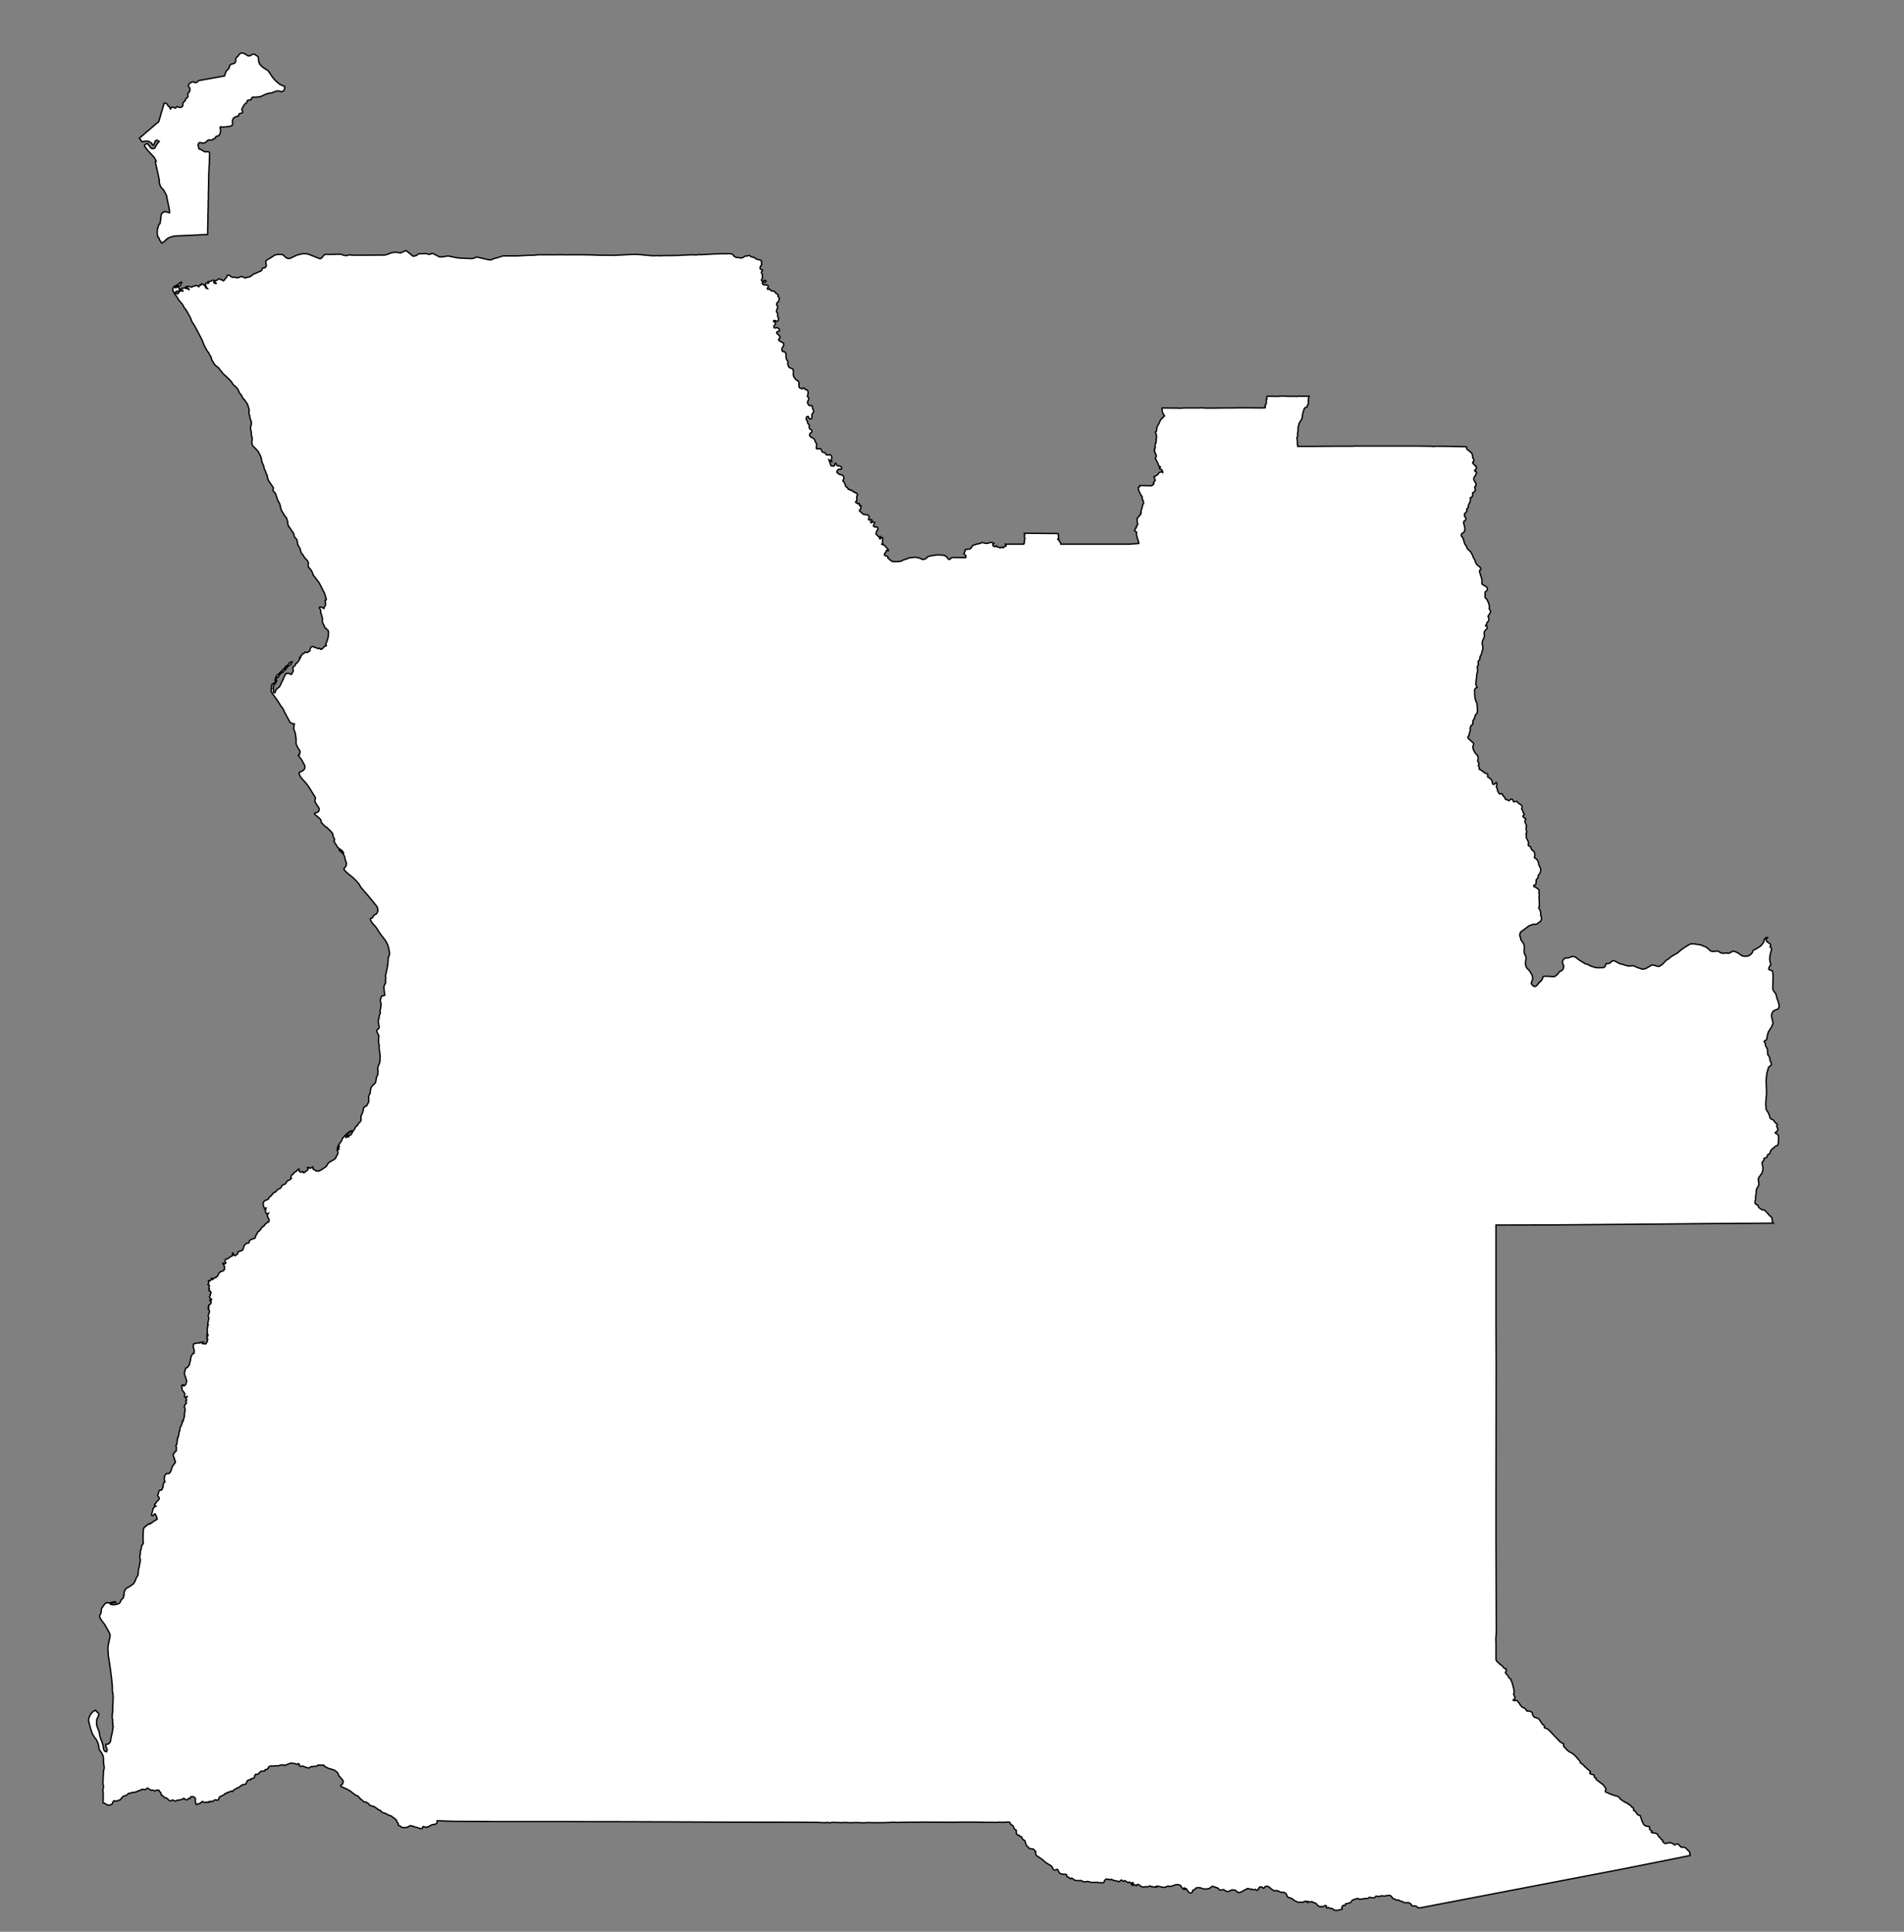 <?xml version="1.0" encoding="UTF-8" standalone="no"?>
<!-- Created with Inkscape (http://www.inkscape.org/) -->
<svg
   xmlns:svg="http://www.w3.org/2000/svg"
   xmlns="http://www.w3.org/2000/svg"
   version="1.0"
   width="700"
   height="710"
   id="svg1">
  <rect width="100%" height="100%" fill="#808080" stroke="none"/>
  <defs
     id="defs1" />
  <style
     type="text/css"
     id="style4" />
  <g
     transform="matrix(50,0,0,-50,-550,-200)"
     id="Angola">
    <path
       d="M 24.078,-11.411 L 24.071,-11.418 L 24.069,-11.419 L 24.046,-11.428 L 24.038,-11.434 L 24.031,-11.445 L 24.027,-11.457 L 24.026,-11.47 L 24.032,-11.498 L 24.033,-11.502 L 24.036,-11.518 L 24.036,-11.524 L 24.027,-11.547 L 24.013,-11.569 L 24.003,-11.584 L 24.001,-11.592 L 23.996,-11.607 L 23.991,-11.637 L 23.986,-11.646 L 23.977,-11.649 L 23.971,-11.656 L 23.972,-11.659 L 23.98,-11.668 L 23.98,-11.676 L 23.983,-11.689 L 23.995,-11.711 L 23.996,-11.714 L 23.998,-11.748 L 24,-11.756 L 24.009,-11.766 L 24.011,-11.771 L 24.013,-11.785 L 24.016,-11.798 L 24.023,-11.813 L 24.025,-11.823 L 24.02,-11.834 L 24.016,-11.836 L 24.014,-11.837 L 24.008,-11.841 L 24.003,-11.847 L 23.999,-11.864 L 23.994,-11.879 L 23.99,-11.902 L 23.988,-11.92 L 23.986,-11.946 L 23.989,-12.009 L 23.989,-12.023 L 23.989,-12.046 L 23.987,-12.063 L 23.983,-12.111 L 23.986,-12.154 L 24.003,-12.182 L 24.01,-12.198 L 24.014,-12.216 L 24.021,-12.225 L 24.03,-12.228 L 24.04,-12.234 L 24.053,-12.252 L 24.069,-12.265 L 24.064,-12.276 L 24.066,-12.284 L 24.072,-12.296 L 24.073,-12.304 L 24.069,-12.313 L 24.055,-12.324 L 24.053,-12.327 L 24.056,-12.33 L 24.065,-12.335 L 24.074,-12.343 L 24.077,-12.352 L 24.077,-12.356 L 24.078,-12.366 L 24.076,-12.404 L 24.073,-12.415 L 24.07,-12.419 L 24.066,-12.421 L 24.054,-12.426 L 24.026,-12.45 L 24.02,-12.458 L 24.012,-12.481 L 24.008,-12.484 L 24.001,-12.485 L 23.996,-12.49 L 23.995,-12.495 L 23.994,-12.5 L 23.993,-12.504 L 23.991,-12.507 L 23.971,-12.515 L 23.97,-12.524 L 23.967,-12.533 L 23.959,-12.54 L 23.956,-12.546 L 23.956,-12.552 L 23.96,-12.568 L 23.962,-12.58 L 23.962,-12.598 L 23.96,-12.609 L 23.955,-12.623 L 23.933,-12.655 L 23.93,-12.661 L 23.928,-12.674 L 23.932,-12.693 L 23.933,-12.704 L 23.93,-12.716 L 23.917,-12.738 L 23.913,-12.753 L 23.913,-12.769 L 23.909,-12.793 L 23.909,-12.812 L 23.904,-12.834 L 23.905,-12.845 L 23.913,-12.854 L 23.921,-12.857 L 23.926,-12.861 L 23.931,-12.875 L 23.944,-12.885 L 23.959,-12.894 L 23.971,-12.894 L 23.977,-12.898 L 23.994,-12.915 L 24.011,-12.935 L 24.017,-12.939 L 24.025,-12.947 L 24.029,-12.954 L 24.03,-12.962 L 24.032,-12.979 L 24.037,-12.986 L 24.04,-12.991 L 23.501,-12.995 L 23.172,-12.998 L 22.434,-13.004 L 22,-13.005 L 22,-13.426 L 22,-13.551 L 22,-13.743 L 22.001,-14.029 L 22.001,-14.086 L 22,-15 L 22,-15.33 L 22.002,-16 L 21.999,-16.046 L 21.999,-16.052 L 22,-16.085 L 22,-16.173 L 22,-16.198 L 22.003,-16.208 L 22.012,-16.218 L 22.022,-16.226 L 22.032,-16.236 L 22.046,-16.245 L 22.055,-16.257 L 22.057,-16.26 L 22.065,-16.265 L 22.075,-16.267 L 22.075,-16.279 L 22.073,-16.289 L 22.069,-16.295 L 22.078,-16.308 L 22.087,-16.317 L 22.096,-16.334 L 22.109,-16.343 L 22.11,-16.351 L 22.116,-16.362 L 22.121,-16.377 L 22.128,-16.406 L 22.13,-16.413 L 22.133,-16.43 L 22.133,-16.446 L 22.129,-16.451 L 22.13,-16.457 L 22.136,-16.469 L 22.14,-16.481 L 22.137,-16.487 L 22.126,-16.497 L 22.131,-16.501 L 22.14,-16.501 L 22.148,-16.499 L 22.154,-16.5 L 22.168,-16.516 L 22.179,-16.534 L 22.19,-16.547 L 22.214,-16.559 L 22.222,-16.569 L 22.226,-16.577 L 22.251,-16.579 L 22.263,-16.586 L 22.268,-16.593 L 22.27,-16.608 L 22.283,-16.624 L 22.294,-16.626 L 22.312,-16.633 L 22.316,-16.636 L 22.333,-16.662 L 22.339,-16.672 L 22.354,-16.684 L 22.356,-16.691 L 22.355,-16.699 L 22.363,-16.703 L 22.377,-16.708 L 22.384,-16.713 L 22.395,-16.723 L 22.418,-16.748 L 22.435,-16.766 L 22.451,-16.782 L 22.467,-16.8 L 22.482,-16.811 L 22.497,-16.818 L 22.498,-16.824 L 22.497,-16.836 L 22.516,-16.857 L 22.527,-16.868 L 22.544,-16.88 L 22.554,-16.884 L 22.576,-16.9 L 22.583,-16.907 L 22.617,-16.946 L 22.621,-16.959 L 22.638,-16.97 L 22.646,-16.978 L 22.657,-16.99 L 22.693,-17.021 L 22.694,-17.026 L 22.689,-17.033 L 22.693,-17.039 L 22.708,-17.044 L 22.72,-17.047 L 22.722,-17.05 L 22.724,-17.065 L 22.736,-17.07 L 22.735,-17.077 L 22.737,-17.081 L 22.749,-17.09 L 22.79,-17.121 L 22.793,-17.127 L 22.8,-17.135 L 22.809,-17.15 L 22.808,-17.154 L 22.803,-17.163 L 22.804,-17.169 L 22.807,-17.173 L 22.825,-17.18 L 22.831,-17.184 L 22.864,-17.196 L 22.89,-17.203 L 22.903,-17.209 L 22.913,-17.223 L 22.922,-17.23 L 22.93,-17.236 L 22.948,-17.247 L 22.971,-17.258 L 22.973,-17.263 L 22.984,-17.267 L 22.995,-17.277 L 22.998,-17.284 L 23.009,-17.288 L 23.011,-17.292 L 23.012,-17.3 L 23.011,-17.306 L 23.027,-17.318 L 23.04,-17.338 L 23.048,-17.343 L 23.06,-17.345 L 23.073,-17.385 L 23.085,-17.41 L 23.093,-17.418 L 23.105,-17.424 L 23.122,-17.426 L 23.126,-17.426 L 23.129,-17.429 L 23.128,-17.441 L 23.13,-17.446 L 23.136,-17.453 L 23.147,-17.46 L 23.142,-17.468 L 23.147,-17.472 L 23.171,-17.475 L 23.182,-17.479 L 23.187,-17.483 L 23.197,-17.502 L 23.208,-17.51 L 23.217,-17.523 L 23.226,-17.527 L 23.227,-17.539 L 23.231,-17.543 L 23.241,-17.55 L 23.247,-17.551 L 23.262,-17.548 L 23.274,-17.545 L 23.285,-17.545 L 23.304,-17.554 L 23.313,-17.562 L 23.316,-17.561 L 23.326,-17.555 L 23.338,-17.555 L 23.347,-17.563 L 23.358,-17.575 L 23.364,-17.579 L 23.382,-17.578 L 23.392,-17.582 L 23.405,-17.594 L 23.42,-17.61 L 23.424,-17.612 L 23.426,-17.629 L 23.428,-17.639 L 23.285,-17.668 L 22.929,-17.739 L 22.501,-17.821 L 21.761,-17.963 L 21.442,-18.024 L 21.427,-18.024 L 21.417,-18.014 L 21.407,-18.01 L 21.382,-18.009 L 21.378,-18.005 L 21.376,-17.998 L 21.367,-17.99 L 21.357,-17.986 L 21.339,-17.986 L 21.322,-17.985 L 21.311,-17.978 L 21.309,-17.976 L 21.297,-17.975 L 21.285,-17.967 L 21.279,-17.966 L 21.276,-17.968 L 21.269,-17.967 L 21.258,-17.961 L 21.242,-17.955 L 21.237,-17.948 L 21.23,-17.939 L 21.22,-17.932 L 21.204,-17.933 L 21.185,-17.936 L 21.178,-17.938 L 21.164,-17.935 L 21.157,-17.935 L 21.151,-17.938 L 21.143,-17.939 L 21.138,-17.942 L 21.132,-17.941 L 21.123,-17.938 L 21.118,-17.938 L 21.116,-17.939 L 21.107,-17.95 L 21.102,-17.951 L 21.072,-17.947 L 21.067,-17.947 L 21.059,-17.954 L 21.051,-17.956 L 21.037,-17.955 L 21.034,-17.956 L 21,-17.961 L 20.998,-17.96 L 20.981,-17.955 L 20.944,-17.967 L 20.936,-17.978 L 20.929,-17.986 L 20.898,-17.994 L 20.894,-17.994 L 20.891,-18.006 L 20.889,-18.006 L 20.878,-18.006 L 20.871,-18.009 L 20.87,-18.015 L 20.865,-18.022 L 20.869,-18.027 L 20.868,-18.034 L 20.859,-18.037 L 20.847,-18.039 L 20.838,-18.042 L 20.818,-18.042 L 20.812,-18.041 L 20.796,-18.03 L 20.79,-18.028 L 20.783,-18.029 L 20.769,-18.022 L 20.761,-18.025 L 20.754,-18.024 L 20.752,-18.02 L 20.753,-18.01 L 20.751,-18.008 L 20.743,-18.007 L 20.73,-18.014 L 20.723,-18.016 L 20.715,-18.013 L 20.71,-18.017 L 20.706,-18.017 L 20.688,-18.006 L 20.687,-18.005 L 20.679,-17.993 L 20.671,-17.989 L 20.658,-17.985 L 20.646,-17.978 L 20.634,-17.982 L 20.62,-17.977 L 20.617,-17.978 L 20.615,-17.985 L 20.611,-17.983 L 20.605,-17.975 L 20.596,-17.978 L 20.593,-17.976 L 20.581,-17.983 L 20.567,-17.982 L 20.548,-17.983 L 20.535,-17.979 L 20.514,-17.968 L 20.504,-17.959 L 20.493,-17.953 L 20.482,-17.949 L 20.472,-17.948 L 20.463,-17.936 L 20.463,-17.935 L 20.458,-17.922 L 20.453,-17.917 L 20.44,-17.91 L 20.418,-17.909 L 20.417,-17.909 L 20.41,-17.906 L 20.402,-17.901 L 20.394,-17.901 L 20.39,-17.897 L 20.377,-17.897 L 20.373,-17.899 L 20.37,-17.899 L 20.352,-17.888 L 20.35,-17.887 L 20.335,-17.874 L 20.327,-17.868 L 20.317,-17.865 L 20.309,-17.866 L 20.301,-17.869 L 20.294,-17.879 L 20.291,-17.88 L 20.288,-17.879 L 20.277,-17.87 L 20.268,-17.87 L 20.26,-17.873 L 20.257,-17.88 L 20.253,-17.883 L 20.252,-17.889 L 20.25,-17.891 L 20.248,-17.893 L 20.241,-17.896 L 20.233,-17.889 L 20.227,-17.889 L 20.222,-17.891 L 20.216,-17.891 L 20.202,-17.886 L 20.192,-17.887 L 20.183,-17.883 L 20.17,-17.882 L 20.165,-17.889 L 20.153,-17.891 L 20.133,-17.904 L 20.129,-17.906 L 20.122,-17.908 L 20.114,-17.912 L 20.108,-17.912 L 20.099,-17.908 L 20.096,-17.905 L 20.084,-17.895 L 20.06,-17.891 L 20.039,-17.901 L 20.027,-17.904 L 20.016,-17.902 L 20,-17.892 L 20,-17.892 L 19.998,-17.89 L 19.971,-17.893 L 19.968,-17.893 L 19.956,-17.879 L 19.919,-17.866 L 19.913,-17.866 L 19.911,-17.867 L 19.902,-17.874 L 19.891,-17.882 L 19.875,-17.885 L 19.85,-17.885 L 19.824,-17.876 L 19.816,-17.875 L 19.797,-17.877 L 19.795,-17.878 L 19.791,-17.881 L 19.782,-17.891 L 19.781,-17.891 L 19.778,-17.893 L 19.771,-17.894 L 19.768,-17.907 L 19.764,-17.911 L 19.757,-17.914 L 19.749,-17.914 L 19.743,-17.911 L 19.736,-17.905 L 19.734,-17.899 L 19.734,-17.897 L 19.728,-17.894 L 19.724,-17.884 L 19.721,-17.882 L 19.713,-17.881 L 19.707,-17.877 L 19.705,-17.879 L 19.705,-17.882 L 19.711,-17.885 L 19.712,-17.887 L 19.709,-17.889 L 19.709,-17.889 L 19.704,-17.889 L 19.703,-17.887 L 19.69,-17.876 L 19.683,-17.863 L 19.676,-17.857 L 19.662,-17.853 L 19.65,-17.853 L 19.646,-17.854 L 19.623,-17.861 L 19.614,-17.866 L 19.606,-17.866 L 19.596,-17.865 L 19.58,-17.866 L 19.57,-17.873 L 19.55,-17.873 L 19.534,-17.869 L 19.511,-17.864 L 19.507,-17.864 L 19.505,-17.867 L 19.505,-17.872 L 19.504,-17.873 L 19.5,-17.873 L 19.495,-17.868 L 19.487,-17.871 L 19.485,-17.872 L 19.475,-17.868 L 19.467,-17.869 L 19.46,-17.864 L 19.456,-17.863 L 19.45,-17.866 L 19.442,-17.867 L 19.436,-17.87 L 19.421,-17.868 L 19.412,-17.871 L 19.404,-17.871 L 19.39,-17.866 L 19.371,-17.852 L 19.367,-17.852 L 19.363,-17.852 L 19.36,-17.854 L 19.357,-17.862 L 19.353,-17.861 L 19.348,-17.856 L 19.338,-17.854 L 19.331,-17.858 L 19.325,-17.859 L 19.32,-17.853 L 19.323,-17.85 L 19.331,-17.849 L 19.334,-17.846 L 19.333,-17.842 L 19.33,-17.839 L 19.323,-17.839 L 19.32,-17.841 L 19.317,-17.842 L 19.312,-17.841 L 19.307,-17.836 L 19.303,-17.834 L 19.298,-17.839 L 19.292,-17.838 L 19.274,-17.825 L 19.271,-17.825 L 19.269,-17.824 L 19.263,-17.829 L 19.257,-17.828 L 19.249,-17.821 L 19.245,-17.82 L 19.239,-17.822 L 19.232,-17.83 L 19.229,-17.831 L 19.223,-17.831 L 19.222,-17.83 L 19.209,-17.826 L 19.192,-17.823 L 19.171,-17.814 L 19.168,-17.815 L 19.165,-17.818 L 19.14,-17.812 L 19.131,-17.814 L 19.124,-17.82 L 19.121,-17.825 L 19.119,-17.834 L 19.117,-17.836 L 19.108,-17.84 L 19.083,-17.839 L 19.061,-17.836 L 19.029,-17.837 L 19.009,-17.833 L 19,-17.83 L 18.993,-17.83 L 18.986,-17.833 L 18.974,-17.833 L 18.962,-17.83 L 18.949,-17.823 L 18.925,-17.824 L 18.911,-17.823 L 18.899,-17.819 L 18.883,-17.806 L 18.877,-17.806 L 18.872,-17.81 L 18.867,-17.808 L 18.857,-17.799 L 18.848,-17.796 L 18.844,-17.792 L 18.843,-17.787 L 18.844,-17.783 L 18.841,-17.779 L 18.836,-17.777 L 18.826,-17.778 L 18.819,-17.777 L 18.804,-17.775 L 18.797,-17.772 L 18.791,-17.768 L 18.785,-17.76 L 18.778,-17.744 L 18.776,-17.742 L 18.769,-17.742 L 18.76,-17.746 L 18.755,-17.746 L 18.75,-17.745 L 18.744,-17.741 L 18.738,-17.727 L 18.738,-17.726 L 18.731,-17.717 L 18.719,-17.709 L 18.707,-17.702 L 18.7,-17.698 L 18.684,-17.687 L 18.666,-17.67 L 18.654,-17.662 L 18.65,-17.659 L 18.628,-17.644 L 18.624,-17.643 L 18.619,-17.637 L 18.615,-17.627 L 18.616,-17.61 L 18.61,-17.607 L 18.605,-17.599 L 18.599,-17.592 L 18.569,-17.588 L 18.569,-17.588 L 18.565,-17.586 L 18.562,-17.578 L 18.548,-17.567 L 18.546,-17.559 L 18.541,-17.549 L 18.537,-17.534 L 18.535,-17.529 L 18.525,-17.524 L 18.518,-17.517 L 18.511,-17.501 L 18.503,-17.5 L 18.498,-17.497 L 18.495,-17.491 L 18.485,-17.49 L 18.479,-17.486 L 18.475,-17.48 L 18.473,-17.473 L 18.473,-17.456 L 18.471,-17.452 L 18.461,-17.446 L 18.456,-17.44 L 18.45,-17.423 L 18.447,-17.42 L 18.433,-17.411 L 18.423,-17.394 L 18.422,-17.394 L 18.407,-17.393 L 18.394,-17.395 L 18.378,-17.395 L 18.362,-17.396 L 18.354,-17.394 L 18.327,-17.396 L 18.215,-17.395 L 18.188,-17.394 L 18.105,-17.394 L 18.062,-17.394 L 18.029,-17.395 L 18.002,-17.395 L 17.999,-17.395 L 17.972,-17.395 L 17.909,-17.394 L 17.888,-17.395 L 17.872,-17.394 L 17.848,-17.395 L 17.839,-17.394 L 17.759,-17.394 L 17.727,-17.395 L 17.708,-17.394 L 17.688,-17.395 L 17.669,-17.395 L 17.605,-17.396 L 17.596,-17.397 L 17.585,-17.395 L 17.575,-17.396 L 17.558,-17.395 L 17.537,-17.397 L 17.515,-17.397 L 17.502,-17.398 L 17.409,-17.398 L 17.392,-17.397 L 17.368,-17.398 L 17.343,-17.399 L 17.332,-17.398 L 17.287,-17.397 L 17.273,-17.398 L 17.273,-17.398 L 17.24,-17.398 L 17.228,-17.397 L 17.201,-17.397 L 17.181,-17.398 L 17.17,-17.397 L 17.116,-17.396 L 17.105,-17.399 L 17.08,-17.396 L 17.075,-17.398 L 17.059,-17.398 L 17.031,-17.397 L 17.014,-17.396 L 17,-17.396 L 16.873,-17.395 L 16.311,-17.394 L 16.096,-17.393 L 15.891,-17.392 L 15.858,-17.392 L 15.547,-17.391 L 15.378,-17.391 L 15.373,-17.391 L 15.149,-17.39 L 15.055,-17.39 L 15,-17.39 L 14.999,-17.39 L 14.64,-17.39 L 14.638,-17.39 L 14.543,-17.389 L 14.332,-17.388 L 14.222,-17.384 L 14.214,-17.384 L 14.213,-17.393 L 14.213,-17.399 L 14.21,-17.404 L 14.207,-17.406 L 14.205,-17.407 L 14.197,-17.41 L 14.189,-17.411 L 14.181,-17.412 L 14.173,-17.415 L 14.164,-17.418 L 14.162,-17.421 L 14.157,-17.425 L 14.148,-17.428 L 14.139,-17.429 L 14.135,-17.433 L 14.13,-17.432 L 14.117,-17.427 L 14.112,-17.426 L 14.109,-17.429 L 14.105,-17.439 L 14.099,-17.442 L 14.094,-17.442 L 14.084,-17.439 L 14.069,-17.434 L 14.059,-17.431 L 14.05,-17.431 L 14.046,-17.428 L 14.04,-17.424 L 14.038,-17.424 L 14.028,-17.423 L 14.019,-17.42 L 14.016,-17.42 L 14.002,-17.428 L 13.999,-17.43 L 13.997,-17.43 L 13.993,-17.432 L 13.982,-17.433 L 13.972,-17.434 L 13.957,-17.433 L 13.952,-17.431 L 13.949,-17.428 L 13.941,-17.422 L 13.931,-17.418 L 13.929,-17.418 L 13.928,-17.405 L 13.924,-17.398 L 13.918,-17.392 L 13.916,-17.381 L 13.915,-17.379 L 13.905,-17.372 L 13.901,-17.366 L 13.886,-17.358 L 13.881,-17.351 L 13.868,-17.346 L 13.85,-17.339 L 13.839,-17.332 L 13.822,-17.326 L 13.814,-17.324 L 13.803,-17.316 L 13.802,-17.314 L 13.798,-17.309 L 13.792,-17.306 L 13.79,-17.305 L 13.784,-17.304 L 13.776,-17.297 L 13.751,-17.28 L 13.737,-17.276 L 13.718,-17.27 L 13.712,-17.26 L 13.691,-17.246 L 13.678,-17.246 L 13.644,-17.217 L 13.634,-17.204 L 13.627,-17.2 L 13.615,-17.196 L 13.595,-17.181 L 13.578,-17.167 L 13.569,-17.161 L 13.556,-17.155 L 13.545,-17.148 L 13.535,-17.144 L 13.528,-17.142 L 13.52,-17.136 L 13.511,-17.135 L 13.507,-17.131 L 13.505,-17.126 L 13.508,-17.12 L 13.518,-17.114 L 13.522,-17.106 L 13.524,-17.095 L 13.522,-17.091 L 13.521,-17.086 L 13.501,-17.063 L 13.493,-17.055 L 13.49,-17.05 L 13.489,-17.047 L 13.486,-17.038 L 13.483,-17.031 L 13.469,-17.019 L 13.461,-17.013 L 13.448,-17.008 L 13.433,-17.004 L 13.43,-17.003 L 13.42,-17 L 13.414,-16.998 L 13.398,-16.99 L 13.387,-16.983 L 13.379,-16.976 L 13.379,-16.975 L 13.37,-16.976 L 13.362,-16.975 L 13.34,-16.974 L 13.33,-16.982 L 13.288,-16.986 L 13.272,-16.996 L 13.27,-16.996 L 13.261,-16.994 L 13.251,-16.992 L 13.227,-16.982 L 13.205,-16.983 L 13.203,-16.981 L 13.2,-16.976 L 13.2,-16.968 L 13.199,-16.966 L 13.194,-16.964 L 13.189,-16.965 L 13.184,-16.969 L 13.176,-16.967 L 13.168,-16.963 L 13.152,-16.961 L 13.142,-16.96 L 13.135,-16.961 L 13.109,-16.971 L 13.1,-16.974 L 13.095,-16.978 L 13.091,-16.976 L 13.088,-16.975 L 13.08,-16.973 L 13.067,-16.974 L 13.059,-16.976 L 13.05,-16.979 L 13.039,-16.98 L 13.033,-16.98 L 13.03,-16.98 L 13.023,-16.979 L 13.013,-16.982 L 13.005,-16.982 L 12.993,-16.981 L 12.983,-16.984 L 12.979,-16.987 L 12.974,-16.989 L 12.973,-16.991 L 12.973,-16.997 L 12.968,-17.003 L 12.961,-17.006 L 12.95,-17.008 L 12.949,-17.014 L 12.946,-17.018 L 12.923,-17.019 L 12.918,-17.021 L 12.911,-17.026 L 12.9,-17.039 L 12.897,-17.042 L 12.88,-17.043 L 12.876,-17.046 L 12.873,-17.051 L 12.871,-17.065 L 12.866,-17.07 L 12.848,-17.075 L 12.845,-17.076 L 12.843,-17.083 L 12.838,-17.083 L 12.826,-17.084 L 12.823,-17.086 L 12.817,-17.093 L 12.812,-17.102 L 12.809,-17.112 L 12.806,-17.115 L 12.8,-17.117 L 12.788,-17.118 L 12.777,-17.121 L 12.774,-17.127 L 12.768,-17.129 L 12.755,-17.14 L 12.746,-17.141 L 12.736,-17.148 L 12.726,-17.154 L 12.719,-17.157 L 12.71,-17.169 L 12.698,-17.166 L 12.692,-17.168 L 12.688,-17.171 L 12.683,-17.175 L 12.679,-17.175 L 12.674,-17.174 L 12.671,-17.177 L 12.667,-17.18 L 12.666,-17.182 L 12.657,-17.183 L 12.654,-17.185 L 12.65,-17.189 L 12.646,-17.193 L 12.614,-17.209 L 12.607,-17.227 L 12.607,-17.228 L 12.606,-17.228 L 12.605,-17.229 L 12.605,-17.229 L 12.604,-17.23 L 12.603,-17.23 L 12.602,-17.231 L 12.602,-17.231 L 12.601,-17.232 L 12.6,-17.232 L 12.599,-17.232 L 12.598,-17.232 L 12.597,-17.232 L 12.596,-17.232 L 12.595,-17.232 L 12.594,-17.232 L 12.594,-17.232 L 12.58,-17.23 L 12.577,-17.231 L 12.573,-17.235 L 12.57,-17.238 L 12.566,-17.242 L 12.561,-17.242 L 12.554,-17.24 L 12.548,-17.24 L 12.544,-17.246 L 12.541,-17.247 L 12.534,-17.243 L 12.529,-17.249 L 12.523,-17.247 L 12.516,-17.247 L 12.506,-17.249 L 12.498,-17.248 L 12.491,-17.242 L 12.488,-17.242 L 12.482,-17.246 L 12.476,-17.253 L 12.473,-17.254 L 12.468,-17.258 L 12.455,-17.259 L 12.451,-17.264 L 12.447,-17.264 L 12.441,-17.262 L 12.439,-17.26 L 12.439,-17.249 L 12.436,-17.24 L 12.437,-17.223 L 12.435,-17.217 L 12.432,-17.214 L 12.426,-17.209 L 12.422,-17.208 L 12.413,-17.206 L 12.405,-17.207 L 12.402,-17.209 L 12.4,-17.212 L 12.398,-17.22 L 12.389,-17.219 L 12.387,-17.22 L 12.376,-17.23 L 12.369,-17.23 L 12.362,-17.227 L 12.353,-17.219 L 12.348,-17.22 L 12.336,-17.228 L 12.334,-17.229 L 12.321,-17.23 L 12.311,-17.233 L 12.302,-17.233 L 12.291,-17.239 L 12.285,-17.238 L 12.271,-17.232 L 12.266,-17.232 L 12.256,-17.237 L 12.25,-17.237 L 12.244,-17.235 L 12.24,-17.232 L 12.232,-17.222 L 12.224,-17.217 L 12.215,-17.214 L 12.21,-17.213 L 12.205,-17.208 L 12.201,-17.205 L 12.194,-17.198 L 12.188,-17.197 L 12.18,-17.174 L 12.173,-17.169 L 12.168,-17.159 L 12.161,-17.158 L 12.152,-17.159 L 12.147,-17.161 L 12.143,-17.162 L 12.139,-17.164 L 12.133,-17.163 L 12.126,-17.159 L 12.122,-17.159 L 12.109,-17.159 L 12.104,-17.156 L 12.088,-17.145 L 12.083,-17.144 L 12.072,-17.152 L 12.066,-17.156 L 12.056,-17.154 L 12.046,-17.152 L 12.037,-17.156 L 12.029,-17.162 L 12.025,-17.163 L 12.019,-17.162 L 12.009,-17.169 L 12.002,-17.171 L 12.001,-17.171 L 12,-17.172 L 11.987,-17.175 L 11.978,-17.175 L 11.968,-17.176 L 11.96,-17.182 L 11.955,-17.181 L 11.947,-17.182 L 11.941,-17.186 L 11.937,-17.19 L 11.931,-17.196 L 11.921,-17.199 L 11.905,-17.205 L 11.899,-17.21 L 11.89,-17.223 L 11.882,-17.231 L 11.87,-17.234 L 11.858,-17.24 L 11.851,-17.239 L 11.837,-17.237 L 11.835,-17.24 L 11.829,-17.247 L 11.827,-17.256 L 11.821,-17.264 L 11.811,-17.267 L 11.806,-17.269 L 11.806,-17.269 L 11.805,-17.269 L 11.805,-17.269 L 11.804,-17.269 L 11.804,-17.269 L 11.803,-17.269 L 11.802,-17.269 L 11.802,-17.269 L 11.801,-17.269 L 11.801,-17.269 L 11.8,-17.269 L 11.8,-17.269 L 11.799,-17.269 L 11.798,-17.269 L 11.798,-17.269 L 11.797,-17.269 L 11.797,-17.269 L 11.796,-17.269 L 11.796,-17.269 L 11.795,-17.269 L 11.794,-17.269 L 11.794,-17.269 L 11.793,-17.269 L 11.793,-17.268 L 11.792,-17.268 L 11.792,-17.268 L 11.791,-17.268 L 11.79,-17.268 L 11.79,-17.268 L 11.772,-17.257 L 11.758,-17.252 L 11.758,-17.25 L 11.759,-17.204 L 11.759,-17.183 L 11.757,-17.159 L 11.761,-17.134 L 11.759,-17.119 L 11.757,-17.106 L 11.761,-17.021 L 11.766,-16.997 L 11.766,-16.986 L 11.764,-16.977 L 11.763,-16.968 L 11.761,-16.954 L 11.761,-16.93 L 11.758,-16.906 L 11.75,-16.89 L 11.738,-16.872 L 11.731,-16.863 L 11.727,-16.845 L 11.724,-16.824 L 11.717,-16.805 L 11.707,-16.785 L 11.694,-16.769 L 11.68,-16.746 L 11.667,-16.709 L 11.662,-16.691 L 11.658,-16.675 L 11.654,-16.659 L 11.651,-16.647 L 11.654,-16.627 L 11.664,-16.605 L 11.674,-16.591 L 11.688,-16.579 L 11.703,-16.571 L 11.708,-16.579 L 11.715,-16.586 L 11.723,-16.592 L 11.727,-16.603 L 11.72,-16.622 L 11.713,-16.635 L 11.71,-16.653 L 11.71,-16.663 L 11.71,-16.674 L 11.713,-16.688 L 11.719,-16.705 L 11.727,-16.723 L 11.731,-16.742 L 11.735,-16.765 L 11.741,-16.783 L 11.749,-16.802 L 11.757,-16.828 L 11.761,-16.856 L 11.769,-16.872 L 11.783,-16.877 L 11.788,-16.864 L 11.788,-16.862 L 11.785,-16.851 L 11.779,-16.84 L 11.778,-16.824 L 11.779,-16.822 L 11.791,-16.821 L 11.8,-16.817 L 11.806,-16.812 L 11.812,-16.801 L 11.813,-16.799 L 11.815,-16.782 L 11.818,-16.765 L 11.824,-16.743 L 11.828,-16.717 L 11.831,-16.696 L 11.833,-16.692 L 11.829,-16.68 L 11.831,-16.675 L 11.828,-16.665 L 11.829,-16.661 L 11.827,-16.651 L 11.829,-16.644 L 11.825,-16.63 L 11.825,-16.621 L 11.826,-16.611 L 11.824,-16.606 L 11.827,-16.599 L 11.826,-16.591 L 11.829,-16.584 L 11.827,-16.575 L 11.829,-16.568 L 11.828,-16.55 L 11.83,-16.532 L 11.832,-16.486 L 11.832,-16.473 L 11.831,-16.456 L 11.826,-16.427 L 11.826,-16.41 L 11.826,-16.395 L 11.82,-16.334 L 11.812,-16.271 L 11.804,-16.218 L 11.796,-16.166 L 11.795,-16.139 L 11.794,-16.129 L 11.793,-16.12 L 11.794,-16.106 L 11.798,-16.082 L 11.803,-16.06 L 11.808,-16.032 L 11.81,-16.02 L 11.808,-16.012 L 11.803,-16 L 11.772,-15.944 L 11.746,-15.91 L 11.738,-15.896 L 11.735,-15.891 L 11.732,-15.881 L 11.734,-15.874 L 11.742,-15.86 L 11.745,-15.838 L 11.745,-15.83 L 11.748,-15.822 L 11.761,-15.804 L 11.768,-15.793 L 11.775,-15.786 L 11.778,-15.784 L 11.785,-15.78 L 11.795,-15.783 L 11.807,-15.783 L 11.838,-15.774 L 11.846,-15.774 L 11.851,-15.777 L 11.852,-15.78 L 11.83,-15.781 L 11.819,-15.785 L 11.816,-15.787 L 11.812,-15.792 L 11.818,-15.795 L 11.826,-15.796 L 11.843,-15.796 L 11.857,-15.793 L 11.876,-15.787 L 11.883,-15.779 L 11.891,-15.761 L 11.907,-15.745 L 11.909,-15.738 L 11.909,-15.731 L 11.909,-15.729 L 11.91,-15.727 L 11.912,-15.726 L 11.911,-15.724 L 11.913,-15.712 L 11.912,-15.705 L 11.919,-15.689 L 11.931,-15.673 L 11.939,-15.671 L 11.958,-15.659 L 11.961,-15.657 L 11.97,-15.65 L 11.983,-15.641 L 11.986,-15.634 L 11.992,-15.625 L 12.003,-15.597 L 12.013,-15.582 L 12.016,-15.571 L 12.017,-15.549 L 12.018,-15.54 L 12.021,-15.527 L 12.022,-15.523 L 12.026,-15.506 L 12.025,-15.5 L 12.03,-15.486 L 12.032,-15.463 L 12.027,-15.447 L 12.031,-15.425 L 12.032,-15.419 L 12.032,-15.4 L 12.038,-15.389 L 12.04,-15.369 L 12.045,-15.357 L 12.053,-15.348 L 12.054,-15.343 L 12.052,-15.33 L 12.052,-15.298 L 12.052,-15.285 L 12.055,-15.241 L 12.058,-15.23 L 12.066,-15.225 L 12.07,-15.219 L 12.076,-15.217 L 12.093,-15.201 L 12.097,-15.201 L 12.1,-15.204 L 12.103,-15.203 L 12.104,-15.202 L 12.108,-15.197 L 12.114,-15.196 L 12.123,-15.187 L 12.156,-15.167 L 12.152,-15.152 L 12.149,-15.144 L 12.142,-15.129 L 12.138,-15.128 L 12.125,-15.14 L 12.12,-15.141 L 12.116,-15.139 L 12.114,-15.136 L 12.126,-15.09 L 12.129,-15.083 L 12.134,-15.081 L 12.136,-15.075 L 12.146,-15.071 L 12.138,-15.067 L 12.136,-15.063 L 12.137,-15.058 L 12.143,-15.052 L 12.146,-15.049 L 12.149,-15.042 L 12.168,-15.023 L 12.171,-15.015 L 12.17,-15.009 L 12.164,-15 L 12.161,-14.996 L 12.159,-14.991 L 12.166,-14.974 L 12.168,-14.963 L 12.172,-14.956 L 12.176,-14.953 L 12.187,-14.954 L 12.19,-14.95 L 12.198,-14.933 L 12.2,-14.913 L 12.204,-14.9 L 12.204,-14.9 L 12.212,-14.894 L 12.213,-14.891 L 12.207,-14.874 L 12.212,-14.845 L 12.224,-14.832 L 12.238,-14.832 L 12.243,-14.831 L 12.253,-14.821 L 12.259,-14.806 L 12.262,-14.798 L 12.265,-14.786 L 12.271,-14.773 L 12.277,-14.769 L 12.281,-14.76 L 12.289,-14.751 L 12.289,-14.74 L 12.282,-14.729 L 12.284,-14.724 L 12.275,-14.704 L 12.274,-14.694 L 12.278,-14.683 L 12.281,-14.681 L 12.286,-14.674 L 12.287,-14.671 L 12.296,-14.666 L 12.297,-14.661 L 12.296,-14.651 L 12.298,-14.644 L 12.294,-14.627 L 12.294,-14.623 L 12.3,-14.617 L 12.303,-14.589 L 12.305,-14.58 L 12.304,-14.573 L 12.31,-14.566 L 12.311,-14.559 L 12.311,-14.555 L 12.315,-14.547 L 12.316,-14.529 L 12.321,-14.519 L 12.325,-14.492 L 12.33,-14.487 L 12.332,-14.479 L 12.339,-14.464 L 12.341,-14.446 L 12.344,-14.444 L 12.346,-14.446 L 12.349,-14.438 L 12.349,-14.431 L 12.353,-14.424 L 12.357,-14.405 L 12.355,-14.397 L 12.36,-14.375 L 12.361,-14.373 L 12.359,-14.349 L 12.354,-14.339 L 12.358,-14.334 L 12.361,-14.323 L 12.363,-14.322 L 12.368,-14.319 L 12.371,-14.31 L 12.366,-14.298 L 12.372,-14.293 L 12.372,-14.288 L 12.366,-14.277 L 12.369,-14.274 L 12.38,-14.264 L 12.362,-14.27 L 12.357,-14.268 L 12.356,-14.264 L 12.359,-14.251 L 12.359,-14.245 L 12.353,-14.235 L 12.349,-14.23 L 12.339,-14.217 L 12.338,-14.213 L 12.339,-14.206 L 12.335,-14.189 L 12.337,-14.184 L 12.345,-14.178 L 12.347,-14.179 L 12.344,-14.184 L 12.346,-14.187 L 12.351,-14.188 L 12.358,-14.185 L 12.365,-14.178 L 12.368,-14.17 L 12.37,-14.162 L 12.373,-14.153 L 12.373,-14.152 L 12.364,-14.122 L 12.358,-14.109 L 12.357,-14.099 L 12.357,-14.084 L 12.361,-14.077 L 12.365,-14.059 L 12.368,-14.055 L 12.375,-14.054 L 12.383,-14.045 L 12.388,-14.041 L 12.388,-14.038 L 12.394,-14.028 L 12.395,-14.02 L 12.395,-14.017 L 12.401,-13.999 L 12.403,-13.979 L 12.408,-13.965 L 12.414,-13.956 L 12.42,-13.95 L 12.427,-13.947 L 12.425,-13.944 L 12.428,-13.934 L 12.428,-13.928 L 12.421,-13.899 L 12.422,-13.885 L 12.426,-13.876 L 12.434,-13.876 L 12.435,-13.876 L 12.462,-13.87 L 12.47,-13.873 L 12.475,-13.866 L 12.486,-13.867 L 12.494,-13.865 L 12.487,-13.876 L 12.489,-13.877 L 12.494,-13.876 L 12.499,-13.878 L 12.507,-13.876 L 12.512,-13.879 L 12.515,-13.877 L 12.525,-13.859 L 12.524,-13.851 L 12.528,-13.845 L 12.527,-13.842 L 12.522,-13.842 L 12.52,-13.834 L 12.525,-13.827 L 12.526,-13.825 L 12.521,-13.819 L 12.521,-13.816 L 12.524,-13.815 L 12.529,-13.816 L 12.53,-13.813 L 12.529,-13.809 L 12.526,-13.807 L 12.522,-13.8 L 12.526,-13.794 L 12.523,-13.786 L 12.525,-13.781 L 12.524,-13.766 L 12.527,-13.758 L 12.525,-13.754 L 12.528,-13.745 L 12.532,-13.741 L 12.531,-13.738 L 12.528,-13.737 L 12.527,-13.732 L 12.531,-13.719 L 12.53,-13.714 L 12.534,-13.7 L 12.536,-13.688 L 12.533,-13.682 L 12.531,-13.672 L 12.533,-13.662 L 12.536,-13.658 L 12.536,-13.651 L 12.54,-13.647 L 12.54,-13.643 L 12.54,-13.64 L 12.539,-13.633 L 12.537,-13.628 L 12.532,-13.626 L 12.531,-13.623 L 12.531,-13.619 L 12.536,-13.615 L 12.531,-13.606 L 12.537,-13.603 L 12.537,-13.6 L 12.534,-13.595 L 12.55,-13.583 L 12.553,-13.569 L 12.552,-13.566 L 12.543,-13.561 L 12.542,-13.559 L 12.544,-13.557 L 12.553,-13.556 L 12.556,-13.553 L 12.555,-13.549 L 12.55,-13.548 L 12.548,-13.545 L 12.544,-13.543 L 12.542,-13.537 L 12.541,-13.534 L 12.541,-13.532 L 12.544,-13.528 L 12.547,-13.52 L 12.545,-13.514 L 12.551,-13.505 L 12.551,-13.499 L 12.546,-13.491 L 12.536,-13.488 L 12.535,-13.486 L 12.54,-13.476 L 12.54,-13.473 L 12.536,-13.471 L 12.535,-13.468 L 12.54,-13.453 L 12.54,-13.45 L 12.537,-13.45 L 12.534,-13.445 L 12.529,-13.442 L 12.536,-13.43 L 12.532,-13.419 L 12.534,-13.413 L 12.537,-13.412 L 12.545,-13.416 L 12.547,-13.415 L 12.549,-13.411 L 12.553,-13.399 L 12.557,-13.396 L 12.559,-13.396 L 12.561,-13.403 L 12.563,-13.406 L 12.566,-13.405 L 12.571,-13.397 L 12.575,-13.396 L 12.58,-13.392 L 12.586,-13.392 L 12.591,-13.387 L 12.601,-13.379 L 12.607,-13.365 L 12.613,-13.355 L 12.62,-13.349 L 12.639,-13.343 L 12.65,-13.333 L 12.651,-13.329 L 12.649,-13.323 L 12.652,-13.314 L 12.642,-13.292 L 12.642,-13.291 L 12.638,-13.287 L 12.64,-13.285 L 12.65,-13.29 L 12.654,-13.29 L 12.661,-13.284 L 12.655,-13.272 L 12.654,-13.266 L 12.658,-13.257 L 12.662,-13.254 L 12.673,-13.254 L 12.695,-13.237 L 12.705,-13.234 L 12.707,-13.232 L 12.709,-13.229 L 12.71,-13.221 L 12.709,-13.212 L 12.711,-13.21 L 12.714,-13.211 L 12.72,-13.227 L 12.724,-13.229 L 12.732,-13.229 L 12.747,-13.217 L 12.751,-13.201 L 12.755,-13.2 L 12.758,-13.198 L 12.764,-13.198 L 12.771,-13.194 L 12.778,-13.193 L 12.783,-13.189 L 12.788,-13.182 L 12.793,-13.162 L 12.798,-13.153 L 12.814,-13.138 L 12.827,-13.138 L 12.829,-13.136 L 12.832,-13.132 L 12.835,-13.119 L 12.843,-13.113 L 12.849,-13.11 L 12.856,-13.109 L 12.863,-13.104 L 12.873,-13.103 L 12.878,-13.094 L 12.883,-13.078 L 12.89,-13.07 L 12.892,-13.062 L 12.898,-13.054 L 12.905,-13.051 L 12.906,-13.048 L 12.908,-13.044 L 12.914,-13.041 L 12.918,-13.036 L 12.921,-13.027 L 12.931,-13.018 L 12.94,-13.014 L 12.947,-13.002 L 12.96,-12.991 L 12.965,-12.984 L 12.971,-12.985 L 12.974,-12.984 L 12.978,-12.976 L 12.979,-12.969 L 12.977,-12.96 L 12.975,-12.958 L 12.965,-12.937 L 12.965,-12.933 L 12.967,-12.93 L 12.973,-12.919 L 12.967,-12.922 L 12.959,-12.921 L 12.952,-12.91 L 12.951,-12.904 L 12.954,-12.895 L 12.952,-12.89 L 12.959,-12.876 L 12.946,-12.886 L 12.936,-12.86 L 12.935,-12.847 L 12.937,-12.838 L 12.941,-12.831 L 12.947,-12.826 L 12.973,-12.815 L 12.979,-12.801 L 12.98,-12.8 L 12.993,-12.791 L 13.008,-12.772 L 13.013,-12.767 L 13.025,-12.762 L 13.044,-12.742 L 13.059,-12.736 L 13.066,-12.729 L 13.074,-12.716 L 13.075,-12.714 L 13.08,-12.709 L 13.097,-12.704 L 13.111,-12.683 L 13.116,-12.678 L 13.126,-12.676 L 13.139,-12.665 L 13.138,-12.665 L 13.141,-12.645 L 13.144,-12.639 L 13.158,-12.628 L 13.164,-12.619 L 13.178,-12.611 L 13.185,-12.602 L 13.195,-12.595 L 13.199,-12.593 L 13.2,-12.595 L 13.198,-12.604 L 13.201,-12.61 L 13.203,-12.612 L 13.207,-12.615 L 13.216,-12.616 L 13.224,-12.613 L 13.228,-12.614 L 13.228,-12.618 L 13.231,-12.62 L 13.235,-12.621 L 13.255,-12.606 L 13.264,-12.599 L 13.265,-12.591 L 13.26,-12.585 L 13.261,-12.582 L 13.263,-12.581 L 13.264,-12.581 L 13.275,-12.584 L 13.28,-12.588 L 13.283,-12.588 L 13.295,-12.58 L 13.3,-12.578 L 13.3,-12.583 L 13.303,-12.588 L 13.302,-12.593 L 13.304,-12.596 L 13.313,-12.599 L 13.324,-12.608 L 13.345,-12.608 L 13.362,-12.6 L 13.394,-12.578 L 13.401,-12.572 L 13.407,-12.56 L 13.414,-12.55 L 13.422,-12.543 L 13.456,-12.524 L 13.467,-12.514 L 13.467,-12.513 L 13.471,-12.505 L 13.483,-12.483 L 13.484,-12.481 L 13.485,-12.474 L 13.485,-12.467 L 13.482,-12.459 L 13.478,-12.453 L 13.48,-12.451 L 13.483,-12.45 L 13.489,-12.451 L 13.493,-12.446 L 13.491,-12.443 L 13.482,-12.447 L 13.48,-12.444 L 13.481,-12.439 L 13.487,-12.438 L 13.493,-12.433 L 13.495,-12.426 L 13.493,-12.421 L 13.486,-12.434 L 13.483,-12.431 L 13.486,-12.422 L 13.512,-12.385 L 13.517,-12.37 L 13.532,-12.352 L 13.536,-12.347 L 13.557,-12.328 L 13.583,-12.311 L 13.585,-12.312 L 13.584,-12.315 L 13.568,-12.325 L 13.553,-12.338 L 13.552,-12.342 L 13.553,-12.347 L 13.549,-12.351 L 13.544,-12.353 L 13.543,-12.359 L 13.543,-12.361 L 13.546,-12.361 L 13.549,-12.353 L 13.556,-12.357 L 13.563,-12.358 L 13.565,-12.355 L 13.565,-12.352 L 13.56,-12.35 L 13.561,-12.348 L 13.572,-12.346 L 13.578,-12.343 L 13.583,-12.338 L 13.598,-12.311 L 13.606,-12.302 L 13.613,-12.287 L 13.621,-12.278 L 13.623,-12.277 L 13.629,-12.272 L 13.636,-12.258 L 13.647,-12.248 L 13.649,-12.246 L 13.654,-12.237 L 13.655,-12.222 L 13.654,-12.211 L 13.654,-12.204 L 13.662,-12.189 L 13.667,-12.176 L 13.672,-12.157 L 13.673,-12.154 L 13.673,-12.144 L 13.683,-12.135 L 13.686,-12.134 L 13.69,-12.13 L 13.695,-12.129 L 13.698,-12.125 L 13.711,-12.1 L 13.712,-12.087 L 13.711,-12.063 L 13.712,-12.054 L 13.716,-12.047 L 13.722,-12.037 L 13.723,-12.022 L 13.727,-12 L 13.732,-11.989 L 13.739,-11.979 L 13.755,-11.966 L 13.762,-11.956 L 13.768,-11.919 L 13.776,-11.904 L 13.778,-11.896 L 13.777,-11.889 L 13.78,-11.879 L 13.777,-11.856 L 13.782,-11.833 L 13.782,-11.832 L 13.787,-11.824 L 13.793,-11.807 L 13.795,-11.773 L 13.795,-11.772 L 13.795,-11.764 L 13.795,-11.76 L 13.79,-11.719 L 13.786,-11.702 L 13.789,-11.692 L 13.783,-11.655 L 13.783,-11.648 L 13.783,-11.64 L 13.786,-11.617 L 13.784,-11.609 L 13.773,-11.588 L 13.77,-11.577 L 13.771,-11.572 L 13.784,-11.561 L 13.787,-11.556 L 13.788,-11.549 L 13.785,-11.532 L 13.781,-11.508 L 13.783,-11.496 L 13.788,-11.482 L 13.787,-11.481 L 13.788,-11.467 L 13.795,-11.452 L 13.797,-11.445 L 13.794,-11.425 L 13.796,-11.42 L 13.798,-11.416 L 13.802,-11.386 L 13.802,-11.378 L 13.796,-11.356 L 13.801,-11.333 L 13.806,-11.324 L 13.812,-11.319 L 13.824,-11.318 L 13.83,-11.315 L 13.828,-11.312 L 13.823,-11.26 L 13.824,-11.247 L 13.835,-11.226 L 13.836,-11.219 L 13.834,-11.206 L 13.837,-11.195 L 13.837,-11.192 L 13.836,-11.186 L 13.835,-11.175 L 13.836,-11.167 L 13.849,-11.105 L 13.849,-11.102 L 13.85,-11.099 L 13.853,-11.076 L 13.855,-11.036 L 13.861,-11.027 L 13.865,-11.008 L 13.859,-10.975 L 13.859,-10.974 L 13.851,-10.946 L 13.842,-10.927 L 13.832,-10.911 L 13.806,-10.877 L 13.799,-10.869 L 13.797,-10.866 L 13.767,-10.819 L 13.755,-10.804 L 13.738,-10.787 L 13.738,-10.786 L 13.727,-10.768 L 13.723,-10.758 L 13.724,-10.752 L 13.727,-10.75 L 13.734,-10.749 L 13.739,-10.746 L 13.745,-10.734 L 13.755,-10.724 L 13.764,-10.72 L 13.77,-10.715 L 13.778,-10.698 L 13.778,-10.688 L 13.775,-10.672 L 13.775,-10.669 L 13.761,-10.65 L 13.727,-10.609 L 13.712,-10.59 L 13.654,-10.523 L 13.647,-10.511 L 13.642,-10.501 L 13.623,-10.478 L 13.592,-10.448 L 13.558,-10.421 L 13.557,-10.421 L 13.536,-10.4 L 13.529,-10.391 L 13.529,-10.387 L 13.545,-10.363 L 13.547,-10.352 L 13.547,-10.344 L 13.537,-10.314 L 13.537,-10.313 L 13.534,-10.296 L 13.525,-10.279 L 13.519,-10.272 L 13.493,-10.249 L 13.495,-10.245 L 13.499,-10.245 L 13.521,-10.268 L 13.526,-10.27 L 13.526,-10.269 L 13.52,-10.259 L 13.514,-10.252 L 13.494,-10.238 L 13.494,-10.237 L 13.489,-10.234 L 13.482,-10.227 L 13.456,-10.185 L 13.455,-10.181 L 13.46,-10.175 L 13.46,-10.17 L 13.454,-10.156 L 13.448,-10.143 L 13.447,-10.129 L 13.439,-10.118 L 13.402,-10.081 L 13.39,-10.074 L 13.377,-10.061 L 13.366,-10.049 L 13.361,-10.043 L 13.361,-10.032 L 13.358,-10.025 L 13.347,-10.013 L 13.331,-10 L 13.314,-9.985 L 13.313,-9.982 L 13.314,-9.977 L 13.33,-9.972 L 13.332,-9.972 L 13.336,-9.969 L 13.339,-9.968 L 13.344,-9.963 L 13.347,-9.949 L 13.345,-9.939 L 13.323,-9.906 L 13.317,-9.894 L 13.315,-9.887 L 13.319,-9.87 L 13.319,-9.862 L 13.308,-9.845 L 13.27,-9.783 L 13.253,-9.76 L 13.236,-9.741 L 13.221,-9.725 L 13.208,-9.708 L 13.202,-9.694 L 13.199,-9.682 L 13.202,-9.677 L 13.216,-9.671 L 13.23,-9.663 L 13.236,-9.657 L 13.24,-9.649 L 13.241,-9.648 L 13.242,-9.638 L 13.242,-9.63 L 13.236,-9.618 L 13.218,-9.585 L 13.194,-9.554 L 13.195,-9.55 L 13.201,-9.549 L 13.203,-9.547 L 13.203,-9.541 L 13.202,-9.539 L 13.207,-9.53 L 13.207,-9.525 L 13.204,-9.517 L 13.19,-9.496 L 13.182,-9.479 L 13.179,-9.473 L 13.177,-9.466 L 13.177,-9.431 L 13.173,-9.4 L 13.169,-9.381 L 13.162,-9.365 L 13.159,-9.354 L 13.164,-9.324 L 13.165,-9.322 L 13.136,-9.314 L 13.131,-9.306 L 13.103,-9.255 L 13.081,-9.211 L 13.076,-9.203 L 13.063,-9.186 L 13.044,-9.155 L 13.016,-9.116 L 13.004,-9.099 L 13,-9.093 L 12.995,-9.083 L 12.993,-9.076 L 12.998,-9.036 L 13,-9.031 L 13.004,-9.026 L 13.018,-9.022 L 13.022,-9.016 L 13.026,-9.005 L 13.022,-8.999 L 13.024,-8.991 L 13.031,-8.973 L 13.036,-8.963 L 13.05,-8.954 L 13.058,-8.944 L 13.072,-8.932 L 13.08,-8.921 L 13.091,-8.915 L 13.098,-8.901 L 13.103,-8.897 L 13.104,-8.897 L 13.111,-8.893 L 13.116,-8.889 L 13.126,-8.873 L 13.141,-8.866 L 13.147,-8.864 L 13.147,-8.868 L 13.145,-8.871 L 13.141,-8.874 L 13.138,-8.887 L 13.12,-8.894 L 13.116,-8.901 L 13.112,-8.902 L 13.11,-8.905 L 13.11,-8.909 L 13.105,-8.91 L 13.102,-8.912 L 13.101,-8.921 L 13.1,-8.922 L 13.093,-8.923 L 13.084,-8.939 L 13.077,-8.941 L 13.06,-8.955 L 13.048,-8.971 L 13.049,-8.976 L 13.039,-8.978 L 13.028,-8.992 L 13.029,-8.998 L 13.034,-9 L 13.035,-9.004 L 13.023,-9.027 L 13.016,-9.032 L 13.012,-9.037 L 13.01,-9.043 L 13.011,-9.052 L 13.006,-9.062 L 13.012,-9.069 L 13.009,-9.075 L 13.011,-9.086 L 13.012,-9.087 L 13.013,-9.09 L 13.018,-9.093 L 13.022,-9.091 L 13.025,-9.086 L 13.028,-9.072 L 13.043,-9.058 L 13.053,-9.051 L 13.059,-9.041 L 13.079,-8.999 L 13.08,-8.997 L 13.081,-8.997 L 13.089,-8.976 L 13.1,-8.956 L 13.104,-8.951 L 13.115,-8.95 L 13.123,-8.95 L 13.135,-8.956 L 13.142,-8.957 L 13.146,-8.954 L 13.148,-8.947 L 13.155,-8.937 L 13.156,-8.926 L 13.153,-8.908 L 13.157,-8.902 L 13.168,-8.894 L 13.174,-8.883 L 13.177,-8.876 L 13.178,-8.876 L 13.187,-8.871 L 13.188,-8.869 L 13.202,-8.849 L 13.202,-8.834 L 13.206,-8.831 L 13.208,-8.836 L 13.21,-8.833 L 13.213,-8.822 L 13.218,-8.817 L 13.222,-8.808 L 13.228,-8.805 L 13.233,-8.804 L 13.238,-8.8 L 13.245,-8.793 L 13.247,-8.795 L 13.26,-8.796 L 13.262,-8.796 L 13.269,-8.79 L 13.278,-8.785 L 13.282,-8.765 L 13.282,-8.765 L 13.287,-8.758 L 13.291,-8.754 L 13.299,-8.752 L 13.304,-8.753 L 13.306,-8.754 L 13.31,-8.758 L 13.322,-8.76 L 13.338,-8.768 L 13.347,-8.765 L 13.352,-8.766 L 13.355,-8.772 L 13.366,-8.772 L 13.387,-8.751 L 13.398,-8.747 L 13.4,-8.745 L 13.397,-8.741 L 13.395,-8.737 L 13.409,-8.7 L 13.414,-8.676 L 13.415,-8.66 L 13.416,-8.653 L 13.414,-8.639 L 13.411,-8.632 L 13.402,-8.625 L 13.398,-8.62 L 13.392,-8.617 L 13.388,-8.613 L 13.386,-8.603 L 13.374,-8.582 L 13.374,-8.582 L 13.37,-8.568 L 13.372,-8.55 L 13.362,-8.512 L 13.357,-8.502 L 13.359,-8.488 L 13.348,-8.467 L 13.352,-8.462 L 13.356,-8.462 L 13.364,-8.463 L 13.382,-8.473 L 13.384,-8.468 L 13.384,-8.462 L 13.393,-8.45 L 13.394,-8.441 L 13.394,-8.43 L 13.39,-8.417 L 13.391,-8.412 L 13.395,-8.412 L 13.399,-8.409 L 13.399,-8.403 L 13.387,-8.362 L 13.366,-8.322 L 13.366,-8.321 L 13.361,-8.311 L 13.355,-8.3 L 13.346,-8.283 L 13.301,-8.224 L 13.301,-8.218 L 13.29,-8.194 L 13.275,-8.175 L 13.269,-8.171 L 13.265,-8.149 L 13.268,-8.14 L 13.267,-8.136 L 13.265,-8.129 L 13.26,-8.121 L 13.242,-8.101 L 13.24,-8.099 L 13.235,-8.092 L 13.228,-8.078 L 13.219,-8.07 L 13.212,-8.056 L 13.206,-8.031 L 13.192,-8.009 L 13.189,-8 L 13.188,-7.995 L 13.185,-7.975 L 13.181,-7.963 L 13.172,-7.955 L 13.164,-7.943 L 13.161,-7.929 L 13.16,-7.924 L 13.152,-7.91 L 13.145,-7.902 L 13.136,-7.886 L 13.123,-7.87 L 13.115,-7.848 L 13.116,-7.836 L 13.11,-7.817 L 13.106,-7.806 L 13.095,-7.793 L 13.093,-7.79 L 13.09,-7.786 L 13.081,-7.77 L 13.073,-7.759 L 13.063,-7.733 L 13.063,-7.726 L 13.057,-7.704 L 13.041,-7.674 L 13.035,-7.655 L 13.027,-7.631 L 13.02,-7.62 L 13.007,-7.607 L 13.006,-7.604 L 13.01,-7.592 L 13.01,-7.586 L 13.003,-7.574 L 12.984,-7.547 L 12.983,-7.546 L 12.973,-7.529 L 12.967,-7.51 L 12.964,-7.492 L 12.958,-7.485 L 12.957,-7.478 L 12.954,-7.472 L 12.952,-7.461 L 12.945,-7.452 L 12.944,-7.45 L 12.94,-7.43 L 12.94,-7.428 L 12.936,-7.418 L 12.927,-7.399 L 12.92,-7.365 L 12.915,-7.35 L 12.897,-7.317 L 12.894,-7.313 L 12.874,-7.292 L 12.859,-7.278 L 12.855,-7.271 L 12.851,-7.248 L 12.854,-7.235 L 12.854,-7.23 L 12.855,-7.224 L 12.85,-7.204 L 12.848,-7.197 L 12.848,-7.178 L 12.843,-7.156 L 12.842,-7.145 L 12.845,-7.129 L 12.848,-7.119 L 12.848,-7.108 L 12.848,-7.101 L 12.841,-7.081 L 12.838,-7.072 L 12.838,-7.072 L 12.837,-7.057 L 12.836,-7.055 L 12.832,-7.046 L 12.83,-7.024 L 12.833,-7.014 L 12.821,-6.974 L 12.814,-6.962 L 12.813,-6.961 L 12.795,-6.935 L 12.791,-6.934 L 12.785,-6.926 L 12.776,-6.906 L 12.761,-6.888 L 12.75,-6.863 L 12.741,-6.851 L 12.726,-6.836 L 12.723,-6.835 L 12.721,-6.833 L 12.714,-6.826 L 12.7,-6.804 L 12.663,-6.767 L 12.639,-6.746 L 12.637,-6.743 L 12.633,-6.737 L 12.625,-6.727 L 12.624,-6.726 L 12.617,-6.717 L 12.607,-6.704 L 12.584,-6.686 L 12.575,-6.675 L 12.569,-6.664 L 12.556,-6.643 L 12.553,-6.628 L 12.55,-6.621 L 12.545,-6.613 L 12.542,-6.61 L 12.535,-6.594 L 12.524,-6.581 L 12.508,-6.551 L 12.498,-6.531 L 12.491,-6.511 L 12.487,-6.502 L 12.472,-6.472 L 12.443,-6.417 L 12.428,-6.39 L 12.412,-6.366 L 12.399,-6.333 L 12.375,-6.29 L 12.368,-6.279 L 12.364,-6.273 L 12.356,-6.264 L 12.342,-6.238 L 12.313,-6.204 L 12.305,-6.189 L 12.296,-6.176 L 12.285,-6.161 L 12.274,-6.142 L 12.27,-6.13 L 12.271,-6.12 L 12.277,-6.109 L 12.283,-6.104 L 12.293,-6.1 L 12.304,-6.093 L 12.31,-6.091 L 12.316,-6.085 L 12.319,-6.082 L 12.319,-6.08 L 12.33,-6.075 L 12.336,-6.075 L 12.336,-6.078 L 12.328,-6.091 L 12.324,-6.1 L 12.32,-6.103 L 12.314,-6.102 L 12.308,-6.1 L 12.303,-6.101 L 12.299,-6.104 L 12.295,-6.105 L 12.286,-6.113 L 12.288,-6.115 L 12.294,-6.115 L 12.3,-6.111 L 12.305,-6.109 L 12.31,-6.11 L 12.313,-6.113 L 12.315,-6.117 L 12.32,-6.127 L 12.32,-6.129 L 12.318,-6.136 L 12.315,-6.139 L 12.311,-6.141 L 12.297,-6.141 L 12.292,-6.145 L 12.29,-6.149 L 12.291,-6.154 L 12.303,-6.16 L 12.308,-6.159 L 12.324,-6.139 L 12.328,-6.137 L 12.339,-6.138 L 12.343,-6.141 L 12.345,-6.14 L 12.346,-6.139 L 12.345,-6.136 L 12.33,-6.131 L 12.327,-6.127 L 12.329,-6.124 L 12.335,-6.12 L 12.34,-6.119 L 12.344,-6.12 L 12.35,-6.119 L 12.357,-6.115 L 12.362,-6.116 L 12.366,-6.121 L 12.381,-6.121 L 12.389,-6.129 L 12.39,-6.126 L 12.389,-6.123 L 12.37,-6.111 L 12.367,-6.109 L 12.371,-6.106 L 12.389,-6.105 L 12.404,-6.11 L 12.412,-6.11 L 12.416,-6.106 L 12.44,-6.099 L 12.446,-6.099 L 12.456,-6.102 L 12.462,-6.108 L 12.466,-6.099 L 12.473,-6.094 L 12.475,-6.096 L 12.479,-6.095 L 12.482,-6.087 L 12.485,-6.086 L 12.491,-6.091 L 12.497,-6.091 L 12.51,-6.106 L 12.512,-6.114 L 12.517,-6.119 L 12.525,-6.121 L 12.516,-6.109 L 12.511,-6.093 L 12.513,-6.084 L 12.516,-6.081 L 12.522,-6.08 L 12.529,-6.083 L 12.531,-6.083 L 12.535,-6.078 L 12.53,-6.073 L 12.53,-6.07 L 12.539,-6.07 L 12.547,-6.066 L 12.555,-6.066 L 12.56,-6.06 L 12.564,-6.059 L 12.57,-6.06 L 12.574,-6.063 L 12.575,-6.063 L 12.572,-6.073 L 12.572,-6.077 L 12.575,-6.081 L 12.589,-6.084 L 12.59,-6.083 L 12.586,-6.078 L 12.582,-6.078 L 12.578,-6.074 L 12.577,-6.071 L 12.586,-6.062 L 12.593,-6.061 L 12.607,-6.05 L 12.613,-6.05 L 12.621,-6.055 L 12.631,-6.056 L 12.638,-6.062 L 12.64,-6.064 L 12.644,-6.064 L 12.651,-6.057 L 12.657,-6.047 L 12.665,-6.041 L 12.668,-6.036 L 12.67,-6.027 L 12.674,-6.022 L 12.686,-6.024 L 12.7,-6.034 L 12.709,-6.038 L 12.729,-6.038 L 12.736,-6.04 L 12.74,-6.042 L 12.746,-6.042 L 12.758,-6.039 L 12.77,-6.034 L 12.776,-6.033 L 12.779,-6.033 L 12.783,-6.034 L 12.798,-6.042 L 12.805,-6.043 L 12.822,-6.037 L 12.834,-6.036 L 12.854,-6.024 L 12.866,-6.013 L 12.878,-6.01 L 12.908,-5.996 L 12.919,-5.992 L 12.925,-5.986 L 12.929,-5.974 L 12.934,-5.97 L 12.946,-5.969 L 12.952,-5.965 L 12.955,-5.96 L 12.957,-5.957 L 12.958,-5.947 L 12.954,-5.924 L 12.956,-5.917 L 12.962,-5.912 L 12.969,-5.907 L 12.976,-5.903 L 12.985,-5.898 L 13.018,-5.877 L 13.019,-5.876 L 13.028,-5.873 L 13.047,-5.87 L 13.071,-5.871 L 13.071,-5.871 L 13.08,-5.873 L 13.087,-5.878 L 13.09,-5.882 L 13.091,-5.883 L 13.103,-5.894 L 13.115,-5.9 L 13.123,-5.901 L 13.138,-5.897 L 13.184,-5.875 L 13.204,-5.87 L 13.217,-5.867 L 13.234,-5.865 L 13.248,-5.865 L 13.272,-5.87 L 13.324,-5.891 L 13.325,-5.891 L 13.349,-5.901 L 13.359,-5.901 L 13.365,-5.896 L 13.382,-5.876 L 13.387,-5.872 L 13.396,-5.87 L 13.437,-5.87 L 13.445,-5.869 L 13.456,-5.871 L 13.461,-5.869 L 13.507,-5.869 L 13.532,-5.878 L 13.549,-5.879 L 13.558,-5.875 L 13.56,-5.875 L 13.573,-5.874 L 13.592,-5.876 L 13.686,-5.876 L 13.806,-5.875 L 13.813,-5.875 L 13.829,-5.875 L 13.855,-5.868 L 13.859,-5.865 L 13.877,-5.859 L 13.895,-5.855 L 13.915,-5.855 L 13.936,-5.858 L 13.943,-5.858 L 13.951,-5.858 L 13.954,-5.855 L 13.986,-5.842 L 14.038,-5.884 L 14.043,-5.883 L 14.062,-5.878 L 14.079,-5.866 L 14.132,-5.864 L 14.15,-5.869 L 14.164,-5.869 L 14.177,-5.862 L 14.196,-5.87 L 14.232,-5.889 L 14.243,-5.889 L 14.281,-5.884 L 14.295,-5.882 L 14.366,-5.896 L 14.397,-5.898 L 14.406,-5.898 L 14.459,-5.901 L 14.476,-5.9 L 14.487,-5.897 L 14.503,-5.89 L 14.509,-5.89 L 14.53,-5.895 L 14.595,-5.91 L 14.611,-5.91 L 14.644,-5.897 L 14.653,-5.896 L 14.656,-5.895 L 14.699,-5.881 L 14.759,-5.881 L 14.777,-5.881 L 14.805,-5.881 L 14.9,-5.876 L 14.903,-5.877 L 14.911,-5.877 L 14.961,-5.873 L 14.963,-5.873 L 15,-5.873 L 15.029,-5.873 L 15.11,-5.873 L 15.119,-5.871 L 15.125,-5.873 L 15.155,-5.873 L 15.246,-5.873 L 15.281,-5.873 L 15.35,-5.874 L 15.408,-5.876 L 15.417,-5.876 L 15.526,-5.877 L 15.534,-5.876 L 15.554,-5.875 L 15.66,-5.87 L 15.67,-5.87 L 15.708,-5.872 L 15.762,-5.877 L 15.786,-5.879 L 15.795,-5.88 L 15.846,-5.879 L 15.857,-5.881 L 15.863,-5.879 L 15.912,-5.879 L 15.977,-5.878 L 16,-5.877 L 16.038,-5.875 L 16.079,-5.873 L 16.118,-5.874 L 16.138,-5.872 L 16.16,-5.872 L 16.165,-5.872 L 16.249,-5.867 L 16.291,-5.866 L 16.366,-5.865 L 16.384,-5.868 L 16.391,-5.874 L 16.396,-5.882 L 16.404,-5.888 L 16.408,-5.89 L 16.415,-5.892 L 16.438,-5.895 L 16.443,-5.896 L 16.455,-5.896 L 16.463,-5.893 L 16.478,-5.883 L 16.495,-5.882 L 16.504,-5.878 L 16.512,-5.878 L 16.52,-5.886 L 16.526,-5.888 L 16.531,-5.89 L 16.546,-5.893 L 16.563,-5.905 L 16.569,-5.907 L 16.591,-5.911 L 16.594,-5.915 L 16.6,-5.919 L 16.598,-5.928 L 16.601,-5.942 L 16.6,-5.946 L 16.599,-5.948 L 16.597,-5.95 L 16.596,-5.951 L 16.595,-5.952 L 16.592,-5.958 L 16.589,-5.967 L 16.589,-5.974 L 16.592,-5.978 L 16.596,-5.981 L 16.603,-5.982 L 16.606,-5.985 L 16.606,-5.989 L 16.603,-5.994 L 16.6,-5.997 L 16.598,-6.002 L 16.6,-6.008 L 16.606,-6.02 L 16.606,-6.029 L 16.605,-6.034 L 16.608,-6.041 L 16.606,-6.045 L 16.6,-6.054 L 16.599,-6.059 L 16.6,-6.063 L 16.602,-6.065 L 16.61,-6.066 L 16.618,-6.063 L 16.622,-6.061 L 16.628,-6.061 L 16.632,-6.065 L 16.633,-6.068 L 16.63,-6.073 L 16.625,-6.075 L 16.608,-6.075 L 16.605,-6.081 L 16.607,-6.086 L 16.612,-6.092 L 16.619,-6.094 L 16.633,-6.094 L 16.644,-6.097 L 16.648,-6.1 L 16.648,-6.104 L 16.649,-6.107 L 16.648,-6.112 L 16.643,-6.117 L 16.642,-6.123 L 16.646,-6.127 L 16.648,-6.128 L 16.652,-6.126 L 16.66,-6.124 L 16.663,-6.127 L 16.667,-6.135 L 16.671,-6.138 L 16.689,-6.139 L 16.69,-6.14 L 16.698,-6.146 L 16.703,-6.153 L 16.707,-6.156 L 16.714,-6.161 L 16.719,-6.165 L 16.722,-6.166 L 16.722,-6.171 L 16.72,-6.176 L 16.721,-6.18 L 16.729,-6.188 L 16.731,-6.194 L 16.726,-6.212 L 16.723,-6.218 L 16.716,-6.223 L 16.713,-6.228 L 16.71,-6.236 L 16.711,-6.241 L 16.718,-6.253 L 16.719,-6.26 L 16.716,-6.267 L 16.711,-6.277 L 16.711,-6.279 L 16.709,-6.291 L 16.711,-6.295 L 16.717,-6.303 L 16.719,-6.312 L 16.718,-6.326 L 16.725,-6.339 L 16.725,-6.344 L 16.722,-6.356 L 16.72,-6.36 L 16.716,-6.361 L 16.712,-6.361 L 16.699,-6.356 L 16.69,-6.356 L 16.688,-6.361 L 16.688,-6.364 L 16.691,-6.366 L 16.698,-6.367 L 16.702,-6.371 L 16.703,-6.377 L 16.701,-6.383 L 16.692,-6.394 L 16.69,-6.401 L 16.691,-6.405 L 16.691,-6.406 L 16.693,-6.41 L 16.7,-6.411 L 16.713,-6.408 L 16.718,-6.41 L 16.724,-6.414 L 16.73,-6.42 L 16.732,-6.425 L 16.73,-6.432 L 16.726,-6.435 L 16.716,-6.437 L 16.713,-6.44 L 16.711,-6.446 L 16.714,-6.453 L 16.728,-6.464 L 16.732,-6.471 L 16.734,-6.474 L 16.736,-6.48 L 16.733,-6.487 L 16.727,-6.491 L 16.725,-6.496 L 16.727,-6.501 L 16.734,-6.508 L 16.739,-6.51 L 16.756,-6.519 L 16.761,-6.524 L 16.763,-6.528 L 16.763,-6.531 L 16.763,-6.534 L 16.762,-6.538 L 16.761,-6.542 L 16.76,-6.544 L 16.751,-6.558 L 16.749,-6.566 L 16.749,-6.573 L 16.751,-6.579 L 16.757,-6.585 L 16.761,-6.583 L 16.762,-6.584 L 16.763,-6.584 L 16.765,-6.585 L 16.766,-6.586 L 16.769,-6.587 L 16.777,-6.594 L 16.78,-6.605 L 16.78,-6.627 L 16.783,-6.642 L 16.792,-6.654 L 16.794,-6.662 L 16.794,-6.663 L 16.792,-6.672 L 16.794,-6.683 L 16.799,-6.694 L 16.801,-6.699 L 16.806,-6.703 L 16.827,-6.711 L 16.831,-6.715 L 16.834,-6.738 L 16.832,-6.753 L 16.837,-6.771 L 16.845,-6.781 L 16.851,-6.789 L 16.861,-6.797 L 16.862,-6.797 L 16.865,-6.799 L 16.868,-6.801 L 16.872,-6.805 L 16.874,-6.812 L 16.875,-6.823 L 16.874,-6.834 L 16.875,-6.84 L 16.876,-6.847 L 16.88,-6.851 L 16.885,-6.852 L 16.888,-6.854 L 16.895,-6.858 L 16.899,-6.858 L 16.903,-6.855 L 16.91,-6.851 L 16.915,-6.853 L 16.918,-6.86 L 16.921,-6.863 L 16.933,-6.866 L 16.938,-6.87 L 16.94,-6.875 L 16.942,-6.888 L 16.94,-6.896 L 16.94,-6.902 L 16.937,-6.91 L 16.937,-6.915 L 16.944,-6.921 L 16.947,-6.93 L 16.945,-6.938 L 16.945,-6.939 L 16.94,-6.947 L 16.937,-6.958 L 16.939,-6.966 L 16.948,-6.979 L 16.95,-6.981 L 16.954,-6.982 L 16.964,-6.982 L 16.97,-6.982 L 16.973,-6.986 L 16.973,-6.994 L 16.974,-7 L 16.98,-7.013 L 16.983,-7.023 L 16.981,-7.03 L 16.971,-7.044 L 16.969,-7.053 L 16.97,-7.061 L 16.971,-7.069 L 16.968,-7.074 L 16.964,-7.079 L 16.96,-7.08 L 16.953,-7.078 L 16.949,-7.075 L 16.948,-7.072 L 16.943,-7.061 L 16.939,-7.061 L 16.932,-7.064 L 16.929,-7.069 L 16.928,-7.074 L 16.928,-7.084 L 16.934,-7.091 L 16.937,-7.1 L 16.938,-7.106 L 16.94,-7.113 L 16.948,-7.12 L 16.951,-7.126 L 16.949,-7.135 L 16.95,-7.144 L 16.954,-7.153 L 16.963,-7.157 L 16.969,-7.164 L 16.97,-7.17 L 16.969,-7.176 L 16.958,-7.184 L 16.955,-7.189 L 16.953,-7.197 L 16.954,-7.203 L 16.956,-7.207 L 16.958,-7.21 L 16.96,-7.211 L 16.968,-7.215 L 16.98,-7.222 L 16.989,-7.231 L 16.995,-7.247 L 17.004,-7.263 L 17.005,-7.27 L 17.002,-7.293 L 17.004,-7.298 L 17.006,-7.3 L 17.013,-7.299 L 17.015,-7.299 L 17.031,-7.298 L 17.037,-7.301 L 17.041,-7.314 L 17.045,-7.321 L 17.052,-7.325 L 17.06,-7.326 L 17.065,-7.327 L 17.076,-7.343 L 17.092,-7.345 L 17.095,-7.343 L 17.104,-7.343 L 17.11,-7.346 L 17.113,-7.352 L 17.116,-7.358 L 17.117,-7.365 L 17.112,-7.377 L 17.115,-7.392 L 17.095,-7.38 L 17.11,-7.423 L 17.114,-7.425 L 17.128,-7.426 L 17.133,-7.425 L 17.137,-7.421 L 17.139,-7.409 L 17.141,-7.406 L 17.145,-7.406 L 17.148,-7.408 L 17.153,-7.419 L 17.161,-7.425 L 17.171,-7.425 L 17.179,-7.427 L 17.185,-7.432 L 17.189,-7.438 L 17.188,-7.445 L 17.185,-7.449 L 17.171,-7.449 L 17.166,-7.451 L 17.16,-7.454 L 17.154,-7.464 L 17.154,-7.47 L 17.156,-7.475 L 17.167,-7.484 L 17.175,-7.488 L 17.187,-7.49 L 17.194,-7.494 L 17.2,-7.499 L 17.204,-7.507 L 17.205,-7.512 L 17.203,-7.522 L 17.198,-7.533 L 17.2,-7.539 L 17.206,-7.543 L 17.209,-7.551 L 17.215,-7.561 L 17.218,-7.574 L 17.221,-7.578 L 17.227,-7.582 L 17.233,-7.586 L 17.235,-7.593 L 17.237,-7.596 L 17.245,-7.597 L 17.25,-7.603 L 17.255,-7.601 L 17.259,-7.602 L 17.266,-7.609 L 17.267,-7.609 L 17.267,-7.609 L 17.274,-7.611 L 17.276,-7.615 L 17.28,-7.618 L 17.286,-7.619 L 17.288,-7.621 L 17.29,-7.623 L 17.296,-7.623 L 17.301,-7.629 L 17.306,-7.637 L 17.3,-7.647 L 17.299,-7.657 L 17.3,-7.672 L 17.3,-7.674 L 17.3,-7.68 L 17.293,-7.686 L 17.291,-7.69 L 17.292,-7.694 L 17.296,-7.696 L 17.3,-7.697 L 17.306,-7.703 L 17.314,-7.7 L 17.317,-7.701 L 17.32,-7.706 L 17.318,-7.713 L 17.32,-7.716 L 17.323,-7.718 L 17.326,-7.718 L 17.327,-7.716 L 17.331,-7.717 L 17.332,-7.722 L 17.329,-7.732 L 17.329,-7.739 L 17.327,-7.743 L 17.32,-7.749 L 17.32,-7.754 L 17.321,-7.759 L 17.325,-7.761 L 17.33,-7.763 L 17.332,-7.765 L 17.333,-7.767 L 17.344,-7.778 L 17.351,-7.781 L 17.361,-7.783 L 17.37,-7.784 L 17.379,-7.786 L 17.385,-7.789 L 17.388,-7.792 L 17.391,-7.8 L 17.389,-7.807 L 17.386,-7.814 L 17.386,-7.818 L 17.387,-7.821 L 17.392,-7.823 L 17.397,-7.823 L 17.404,-7.819 L 17.408,-7.82 L 17.411,-7.823 L 17.412,-7.827 L 17.409,-7.831 L 17.403,-7.835 L 17.402,-7.839 L 17.403,-7.842 L 17.405,-7.843 L 17.409,-7.842 L 17.413,-7.839 L 17.42,-7.837 L 17.428,-7.838 L 17.432,-7.842 L 17.431,-7.845 L 17.424,-7.858 L 17.422,-7.865 L 17.425,-7.87 L 17.429,-7.873 L 17.433,-7.874 L 17.445,-7.873 L 17.448,-7.874 L 17.453,-7.879 L 17.455,-7.883 L 17.455,-7.888 L 17.454,-7.893 L 17.447,-7.903 L 17.444,-7.912 L 17.441,-7.922 L 17.442,-7.927 L 17.446,-7.931 L 17.452,-7.935 L 17.458,-7.944 L 17.462,-7.946 L 17.472,-7.945 L 17.471,-7.946 L 17.471,-7.949 L 17.468,-7.956 L 17.468,-7.96 L 17.472,-7.962 L 17.478,-7.955 L 17.484,-7.951 L 17.488,-7.951 L 17.49,-7.954 L 17.491,-7.959 L 17.488,-7.981 L 17.489,-7.993 L 17.492,-7.998 L 17.484,-8 L 17.486,-8.002 L 17.496,-8.004 L 17.508,-8.013 L 17.513,-8.019 L 17.528,-8.036 L 17.533,-8.044 L 17.531,-8.049 L 17.524,-8.045 L 17.517,-8.047 L 17.514,-8.058 L 17.505,-8.069 L 17.503,-8.076 L 17.505,-8.083 L 17.523,-8.089 L 17.528,-8.092 L 17.529,-8.102 L 17.535,-8.107 L 17.543,-8.115 L 17.56,-8.127 L 17.583,-8.129 L 17.611,-8.128 L 17.631,-8.123 L 17.644,-8.115 L 17.644,-8.115 L 17.661,-8.111 L 17.685,-8.101 L 17.721,-8.097 L 17.729,-8.096 L 17.757,-8.101 L 17.767,-8.105 L 17.784,-8.113 L 17.797,-8.111 L 17.805,-8.108 L 17.812,-8.103 L 17.818,-8.095 L 17.825,-8.091 L 17.848,-8.085 L 17.878,-8.081 L 17.885,-8.079 L 17.915,-8.08 L 17.924,-8.08 L 17.94,-8.082 L 17.959,-8.091 L 17.972,-8.109 L 17.982,-8.113 L 18,-8.098 L 18.1,-8.099 L 18.103,-8.087 L 18.087,-8.068 L 18.095,-8.055 L 18.097,-8.045 L 18.098,-8.04 L 18.114,-8.037 L 18.135,-8.035 L 18.153,-8.009 L 18.181,-8 L 18.209,-7.994 L 18.217,-7.989 L 18.227,-7.989 L 18.235,-7.991 L 18.242,-7.993 L 18.252,-7.994 L 18.261,-7.994 L 18.266,-7.993 L 18.275,-7.989 L 18.285,-7.988 L 18.294,-7.988 L 18.301,-7.99 L 18.308,-7.994 L 18.3,-8 L 18.302,-8.003 L 18.302,-8.012 L 18.304,-8.014 L 18.313,-8.018 L 18.319,-8.018 L 18.324,-8.013 L 18.326,-8.013 L 18.33,-8.014 L 18.331,-8.019 L 18.354,-8.027 L 18.359,-8.026 L 18.365,-8.021 L 18.376,-8.027 L 18.386,-8.018 L 18.39,-8.017 L 18.398,-8.013 L 18.391,-8 L 18.4,-8 L 18.5,-8 L 18.527,-8 L 18.528,-7.995 L 18.531,-7.994 L 18.533,-7.972 L 18.536,-7.96 L 18.532,-7.942 L 18.535,-7.933 L 18.531,-7.926 L 18.532,-7.92 L 18.779,-7.922 L 18.782,-7.928 L 18.782,-7.932 L 18.782,-7.936 L 18.782,-7.937 L 18.782,-7.938 L 18.783,-7.945 L 18.783,-7.957 L 18.783,-7.959 L 18.779,-7.96 L 18.778,-7.964 L 18.779,-7.967 L 18.786,-7.969 L 18.791,-7.981 L 18.8,-7.993 L 18.8,-8 L 18.868,-8 L 18.9,-8 L 19,-8 L 19.1,-8 L 19.2,-8 L 19.3,-8 L 19.373,-7.995 L 19.374,-7.99 L 19.358,-7.938 L 19.357,-7.928 L 19.357,-7.913 L 19.354,-7.908 L 19.346,-7.904 L 19.343,-7.902 L 19.343,-7.899 L 19.346,-7.895 L 19.348,-7.884 L 19.356,-7.879 L 19.355,-7.867 L 19.364,-7.861 L 19.365,-7.849 L 19.362,-7.834 L 19.362,-7.82 L 19.362,-7.812 L 19.365,-7.806 L 19.37,-7.802 L 19.38,-7.788 L 19.384,-7.786 L 19.387,-7.783 L 19.386,-7.774 L 19.39,-7.772 L 19.391,-7.769 L 19.39,-7.758 L 19.394,-7.743 L 19.397,-7.736 L 19.398,-7.731 L 19.399,-7.722 L 19.401,-7.719 L 19.401,-7.714 L 19.402,-7.709 L 19.408,-7.704 L 19.409,-7.701 L 19.407,-7.682 L 19.401,-7.675 L 19.399,-7.666 L 19.398,-7.651 L 19.395,-7.646 L 19.387,-7.637 L 19.385,-7.628 L 19.378,-7.617 L 19.374,-7.608 L 19.369,-7.583 L 19.38,-7.577 L 19.381,-7.574 L 19.381,-7.571 L 19.381,-7.569 L 19.462,-7.571 L 19.468,-7.57 L 19.474,-7.567 L 19.48,-7.561 L 19.484,-7.556 L 19.485,-7.553 L 19.482,-7.551 L 19.483,-7.545 L 19.485,-7.542 L 19.494,-7.533 L 19.493,-7.525 L 19.485,-7.505 L 19.486,-7.503 L 19.496,-7.5 L 19.512,-7.489 L 19.517,-7.484 L 19.522,-7.474 L 19.537,-7.469 L 19.542,-7.469 L 19.549,-7.474 L 19.55,-7.472 L 19.55,-7.47 L 19.545,-7.457 L 19.537,-7.449 L 19.529,-7.447 L 19.526,-7.445 L 19.527,-7.436 L 19.532,-7.435 L 19.533,-7.432 L 19.529,-7.43 L 19.521,-7.425 L 19.515,-7.408 L 19.497,-7.372 L 19.494,-7.368 L 19.498,-7.363 L 19.5,-7.358 L 19.503,-7.355 L 19.501,-7.345 L 19.501,-7.342 L 19.498,-7.341 L 19.495,-7.333 L 19.496,-7.331 L 19.49,-7.323 L 19.487,-7.314 L 19.492,-7.308 L 19.488,-7.302 L 19.489,-7.298 L 19.493,-7.295 L 19.492,-7.29 L 19.495,-7.287 L 19.493,-7.274 L 19.494,-7.266 L 19.497,-7.259 L 19.5,-7.257 L 19.501,-7.252 L 19.5,-7.244 L 19.503,-7.234 L 19.5,-7.229 L 19.501,-7.227 L 19.504,-7.22 L 19.503,-7.214 L 19.505,-7.209 L 19.501,-7.2 L 19.503,-7.193 L 19.502,-7.19 L 19.498,-7.184 L 19.496,-7.178 L 19.497,-7.174 L 19.503,-7.17 L 19.508,-7.137 L 19.522,-7.113 L 19.533,-7.088 L 19.538,-7.081 L 19.552,-7.069 L 19.559,-7.059 L 19.563,-7.057 L 19.558,-7.05 L 19.547,-7.03 L 19.544,-7.012 L 19.544,-7.006 L 19.544,-6.999 L 19.664,-7 L 19.676,-7.001 L 19.706,-6.999 L 19.79,-6.999 L 19.819,-6.999 L 19.834,-6.998 L 19.868,-7 L 19.916,-7 L 20,-6.999 L 20.043,-6.999 L 20.124,-6.998 L 20.169,-6.998 L 20.285,-6.999 L 20.296,-6.998 L 20.302,-6.998 L 20.304,-6.995 L 20.304,-6.989 L 20.301,-6.981 L 20.309,-6.972 L 20.312,-6.955 L 20.31,-6.939 L 20.314,-6.936 L 20.316,-6.933 L 20.314,-6.921 L 20.317,-6.913 L 20.345,-6.913 L 20.393,-6.914 L 20.427,-6.911 L 20.472,-6.913 L 20.507,-6.914 L 20.514,-6.912 L 20.534,-6.915 L 20.54,-6.913 L 20.552,-6.912 L 20.598,-6.913 L 20.627,-6.913 L 20.621,-6.929 L 20.62,-6.958 L 20.618,-6.976 L 20.614,-6.978 L 20.611,-6.989 L 20.609,-6.992 L 20.596,-6.997 L 20.595,-6.998 L 20.589,-7.006 L 20.58,-7.036 L 20.575,-7.06 L 20.575,-7.07 L 20.567,-7.089 L 20.557,-7.103 L 20.552,-7.113 L 20.549,-7.128 L 20.544,-7.144 L 20.545,-7.161 L 20.541,-7.187 L 20.541,-7.206 L 20.536,-7.219 L 20.54,-7.247 L 20.539,-7.261 L 20.542,-7.281 L 20.546,-7.281 L 20.672,-7.281 L 20.799,-7.28 L 20.816,-7.28 L 20.925,-7.28 L 20.937,-7.28 L 20.969,-7.279 L 20.972,-7.278 L 20.989,-7.279 L 21.051,-7.279 L 21.178,-7.279 L 21.205,-7.279 L 21.205,-7.279 L 21.293,-7.279 L 21.304,-7.279 L 21.314,-7.279 L 21.431,-7.279 L 21.515,-7.28 L 21.544,-7.282 L 21.557,-7.28 L 21.66,-7.281 L 21.684,-7.282 L 21.781,-7.284 L 21.784,-7.288 L 21.784,-7.295 L 21.787,-7.303 L 21.792,-7.307 L 21.794,-7.308 L 21.803,-7.313 L 21.808,-7.321 L 21.82,-7.328 L 21.825,-7.34 L 21.828,-7.35 L 21.828,-7.358 L 21.829,-7.366 L 21.835,-7.373 L 21.837,-7.381 L 21.838,-7.386 L 21.835,-7.393 L 21.83,-7.396 L 21.828,-7.4 L 21.829,-7.403 L 21.83,-7.405 L 21.84,-7.417 L 21.846,-7.423 L 21.851,-7.424 L 21.853,-7.426 L 21.853,-7.429 L 21.856,-7.442 L 21.853,-7.449 L 21.847,-7.454 L 21.843,-7.457 L 21.843,-7.459 L 21.844,-7.463 L 21.846,-7.465 L 21.852,-7.466 L 21.857,-7.47 L 21.857,-7.475 L 21.852,-7.486 L 21.848,-7.496 L 21.84,-7.506 L 21.836,-7.52 L 21.839,-7.532 L 21.849,-7.548 L 21.853,-7.554 L 21.853,-7.557 L 21.852,-7.562 L 21.852,-7.57 L 21.852,-7.573 L 21.85,-7.575 L 21.845,-7.577 L 21.843,-7.583 L 21.848,-7.6 L 21.848,-7.605 L 21.845,-7.609 L 21.837,-7.618 L 21.828,-7.622 L 21.829,-7.637 L 21.824,-7.653 L 21.813,-7.657 L 21.81,-7.662 L 21.812,-7.673 L 21.811,-7.682 L 21.807,-7.693 L 21.797,-7.714 L 21.796,-7.727 L 21.795,-7.731 L 21.794,-7.735 L 21.79,-7.737 L 21.786,-7.741 L 21.784,-7.745 L 21.786,-7.755 L 21.784,-7.76 L 21.781,-7.764 L 21.768,-7.777 L 21.769,-7.782 L 21.769,-7.796 L 21.777,-7.804 L 21.778,-7.817 L 21.777,-7.822 L 21.775,-7.825 L 21.764,-7.831 L 21.762,-7.845 L 21.771,-7.879 L 21.771,-7.894 L 21.768,-7.907 L 21.765,-7.91 L 21.748,-7.924 L 21.745,-7.928 L 21.745,-7.933 L 21.745,-7.933 L 21.745,-7.939 L 21.748,-7.943 L 21.76,-7.96 L 21.76,-7.965 L 21.771,-8 L 21.774,-8.004 L 21.781,-8.012 L 21.786,-8.025 L 21.788,-8.031 L 21.796,-8.041 L 21.814,-8.056 L 21.819,-8.067 L 21.827,-8.08 L 21.834,-8.1 L 21.844,-8.115 L 21.849,-8.132 L 21.855,-8.144 L 21.866,-8.157 L 21.873,-8.161 L 21.887,-8.175 L 21.889,-8.182 L 21.888,-8.187 L 21.881,-8.191 L 21.878,-8.197 L 21.882,-8.213 L 21.887,-8.229 L 21.892,-8.246 L 21.896,-8.257 L 21.896,-8.291 L 21.9,-8.296 L 21.915,-8.305 L 21.923,-8.308 L 21.93,-8.315 L 21.931,-8.315 L 21.935,-8.322 L 21.936,-8.325 L 21.937,-8.331 L 21.934,-8.339 L 21.927,-8.346 L 21.922,-8.35 L 21.919,-8.357 L 21.92,-8.373 L 21.918,-8.384 L 21.92,-8.391 L 21.924,-8.398 L 21.932,-8.404 L 21.943,-8.427 L 21.951,-8.451 L 21.951,-8.458 L 21.95,-8.474 L 21.954,-8.483 L 21.959,-8.489 L 21.96,-8.497 L 21.955,-8.51 L 21.945,-8.523 L 21.942,-8.531 L 21.947,-8.548 L 21.947,-8.558 L 21.945,-8.565 L 21.933,-8.577 L 21.931,-8.592 L 21.924,-8.596 L 21.923,-8.6 L 21.933,-8.605 L 21.936,-8.609 L 21.936,-8.614 L 21.932,-8.622 L 21.917,-8.638 L 21.914,-8.647 L 21.912,-8.658 L 21.916,-8.672 L 21.911,-8.686 L 21.907,-8.698 L 21.902,-8.708 L 21.899,-8.719 L 21.899,-8.737 L 21.903,-8.753 L 21.904,-8.767 L 21.899,-8.782 L 21.894,-8.805 L 21.881,-8.832 L 21.883,-8.841 L 21.878,-8.85 L 21.878,-8.85 L 21.872,-8.857 L 21.868,-8.868 L 21.871,-8.885 L 21.866,-8.893 L 21.864,-8.896 L 21.862,-8.91 L 21.866,-8.927 L 21.858,-8.961 L 21.857,-8.98 L 21.854,-9.001 L 21.854,-9.008 L 21.851,-9.023 L 21.852,-9.034 L 21.862,-9.052 L 21.859,-9.055 L 21.852,-9.057 L 21.843,-9.068 L 21.843,-9.081 L 21.844,-9.119 L 21.844,-9.121 L 21.848,-9.141 L 21.854,-9.159 L 21.861,-9.172 L 21.86,-9.181 L 21.863,-9.207 L 21.863,-9.227 L 21.861,-9.241 L 21.848,-9.257 L 21.84,-9.285 L 21.832,-9.294 L 21.83,-9.303 L 21.83,-9.316 L 21.829,-9.324 L 21.825,-9.328 L 21.819,-9.331 L 21.815,-9.337 L 21.809,-9.355 L 21.812,-9.364 L 21.808,-9.379 L 21.804,-9.39 L 21.802,-9.404 L 21.798,-9.411 L 21.794,-9.415 L 21.793,-9.42 L 21.796,-9.428 L 21.822,-9.452 L 21.829,-9.457 L 21.835,-9.465 L 21.835,-9.471 L 21.833,-9.48 L 21.83,-9.486 L 21.83,-9.497 L 21.836,-9.516 L 21.848,-9.537 L 21.863,-9.552 L 21.868,-9.566 L 21.868,-9.58 L 21.866,-9.591 L 21.866,-9.598 L 21.872,-9.605 L 21.875,-9.615 L 21.871,-9.623 L 21.871,-9.631 L 21.878,-9.641 L 21.877,-9.649 L 21.876,-9.653 L 21.881,-9.657 L 21.893,-9.662 L 21.898,-9.668 L 21.912,-9.677 L 21.917,-9.682 L 21.929,-9.686 L 21.934,-9.687 L 21.94,-9.693 L 21.938,-9.706 L 21.94,-9.713 L 21.953,-9.718 L 21.96,-9.727 L 21.966,-9.731 L 21.97,-9.739 L 21.972,-9.749 L 21.973,-9.756 L 21.977,-9.764 L 21.98,-9.766 L 21.986,-9.766 L 21.999,-9.754 L 22.003,-9.752 L 22.006,-9.757 L 22.007,-9.765 L 22.003,-9.778 L 22.002,-9.785 L 22.004,-9.789 L 22.008,-9.792 L 22.01,-9.802 L 22.012,-9.816 L 22.025,-9.835 L 22.035,-9.837 L 22.042,-9.834 L 22.045,-9.836 L 22.055,-9.853 L 22.064,-9.861 L 22.068,-9.873 L 22.073,-9.878 L 22.082,-9.878 L 22.089,-9.883 L 22.096,-9.886 L 22.106,-9.877 L 22.111,-9.875 L 22.117,-9.875 L 22.122,-9.878 L 22.13,-9.894 L 22.133,-9.894 L 22.144,-9.892 L 22.153,-9.892 L 22.156,-9.894 L 22.167,-9.906 L 22.186,-9.917 L 22.191,-9.927 L 22.192,-9.938 L 22.189,-9.943 L 22.189,-9.947 L 22.196,-9.958 L 22.2,-9.973 L 22.209,-9.987 L 22.203,-9.992 L 22.198,-9.999 L 22.199,-10 L 22.201,-10.006 L 22.21,-10.014 L 22.213,-10.014 L 22.218,-10.017 L 22.219,-10.022 L 22.215,-10.028 L 22.212,-10.037 L 22.213,-10.043 L 22.219,-10.056 L 22.225,-10.071 L 22.222,-10.079 L 22.221,-10.094 L 22.226,-10.113 L 22.225,-10.121 L 22.22,-10.129 L 22.224,-10.137 L 22.223,-10.143 L 22.223,-10.159 L 22.233,-10.177 L 22.236,-10.183 L 22.239,-10.199 L 22.236,-10.209 L 22.239,-10.215 L 22.245,-10.221 L 22.252,-10.223 L 22.256,-10.229 L 22.258,-10.238 L 22.263,-10.247 L 22.277,-10.257 L 22.28,-10.261 L 22.284,-10.273 L 22.286,-10.285 L 22.282,-10.302 L 22.285,-10.307 L 22.291,-10.31 L 22.299,-10.316 L 22.307,-10.328 L 22.312,-10.34 L 22.314,-10.35 L 22.315,-10.358 L 22.328,-10.385 L 22.329,-10.399 L 22.323,-10.42 L 22.316,-10.427 L 22.31,-10.437 L 22.309,-10.451 L 22.296,-10.467 L 22.295,-10.481 L 22.293,-10.498 L 22.29,-10.504 L 22.284,-10.505 L 22.278,-10.508 L 22.278,-10.516 L 22.289,-10.521 L 22.311,-10.536 L 22.315,-10.54 L 22.317,-10.544 L 22.315,-10.556 L 22.318,-10.577 L 22.317,-10.585 L 22.316,-10.6 L 22.317,-10.608 L 22.317,-10.608 L 22.319,-10.645 L 22.319,-10.656 L 22.314,-10.676 L 22.324,-10.69 L 22.327,-10.702 L 22.328,-10.705 L 22.329,-10.733 L 22.334,-10.741 L 22.335,-10.748 L 22.335,-10.754 L 22.334,-10.758 L 22.328,-10.772 L 22.311,-10.783 L 22.302,-10.792 L 22.294,-10.794 L 22.275,-10.794 L 22.267,-10.796 L 22.242,-10.806 L 22.232,-10.813 L 22.204,-10.835 L 22.192,-10.842 L 22.181,-10.852 L 22.176,-10.864 L 22.174,-10.875 L 22.179,-10.891 L 22.182,-10.895 L 22.182,-10.907 L 22.187,-10.914 L 22.199,-10.93 L 22.206,-10.945 L 22.208,-10.954 L 22.207,-10.998 L 22.21,-11.013 L 22.217,-11.025 L 22.22,-11.035 L 22.221,-11.047 L 22.217,-11.073 L 22.217,-11.088 L 22.221,-11.104 L 22.227,-11.117 L 22.238,-11.127 L 22.246,-11.136 L 22.254,-11.148 L 22.264,-11.166 L 22.269,-11.182 L 22.27,-11.195 L 22.263,-11.215 L 22.259,-11.227 L 22.261,-11.233 L 22.272,-11.246 L 22.278,-11.25 L 22.29,-11.251 L 22.3,-11.244 L 22.315,-11.226 L 22.334,-11.207 L 22.339,-11.2 L 22.347,-11.179 L 22.351,-11.177 L 22.37,-11.176 L 22.426,-11.179 L 22.437,-11.175 L 22.452,-11.162 L 22.467,-11.143 L 22.483,-11.134 L 22.487,-11.132 L 22.495,-11.12 L 22.497,-11.113 L 22.498,-11.098 L 22.49,-11.082 L 22.489,-11.068 L 22.491,-11.061 L 22.497,-11.052 L 22.503,-11.047 L 22.51,-11.042 L 22.534,-11.041 L 22.545,-11.036 L 22.562,-11.031 L 22.573,-11.031 L 22.585,-11.036 L 22.61,-11.056 L 22.654,-11.083 L 22.671,-11.089 L 22.692,-11.097 L 22.694,-11.101 L 22.71,-11.105 L 22.723,-11.11 L 22.746,-11.114 L 22.787,-11.113 L 22.793,-11.111 L 22.801,-11.106 L 22.806,-11.093 L 22.811,-11.083 L 22.821,-11.083 L 22.833,-11.081 L 22.841,-11.077 L 22.85,-11.068 L 22.859,-11.062 L 22.867,-11.062 L 22.879,-11.067 L 22.904,-11.081 L 22.921,-11.087 L 22.939,-11.091 L 22.959,-11.098 L 22.976,-11.101 L 23.001,-11.099 L 23.003,-11.099 L 23.014,-11.1 L 23.032,-11.109 L 23.073,-11.123 L 23.084,-11.124 L 23.102,-11.119 L 23.127,-11.105 L 23.142,-11.095 L 23.152,-11.093 L 23.165,-11.096 L 23.183,-11.102 L 23.197,-11.104 L 23.203,-11.102 L 23.216,-11.094 L 23.225,-11.087 L 23.252,-11.059 L 23.272,-11.046 L 23.289,-11.031 L 23.312,-11.018 L 23.32,-11.013 L 23.332,-11.007 L 23.334,-11.004 L 23.338,-11.003 L 23.347,-10.994 L 23.36,-10.983 L 23.384,-10.966 L 23.418,-10.945 L 23.429,-10.94 L 23.436,-10.938 L 23.459,-10.939 L 23.506,-10.946 L 23.534,-10.958 L 23.54,-10.959 L 23.558,-10.972 L 23.576,-10.989 L 23.585,-10.993 L 23.6,-10.994 L 23.629,-10.991 L 23.636,-10.994 L 23.651,-11.003 L 23.664,-11.007 L 23.672,-11.008 L 23.681,-11.007 L 23.685,-11.006 L 23.693,-11.005 L 23.702,-11.007 L 23.708,-11.008 L 23.718,-11.005 L 23.731,-10.998 L 23.737,-10.993 L 23.745,-10.992 L 23.763,-10.997 L 23.781,-11.006 L 23.802,-11.021 L 23.815,-11.028 L 23.83,-11.03 L 23.852,-11.028 L 23.863,-11.023 L 23.872,-11.017 L 23.885,-11.002 L 23.885,-11.001 L 23.89,-10.988 L 23.896,-10.983 L 23.917,-10.973 L 23.926,-10.967 L 23.945,-10.955 L 23.96,-10.938 L 23.97,-10.921 L 23.973,-10.905 L 23.98,-10.897 L 23.987,-10.892 L 23.996,-10.892 L 23.987,-10.904 L 23.987,-10.913 L 23.991,-10.921 L 24.001,-10.928 L 24.003,-10.93 L 24.012,-10.935 L 24.016,-10.939 L 24.018,-10.943 L 24.02,-10.948 L 24.015,-10.961 L 24.021,-10.965 L 24.026,-10.969 L 24.026,-10.976 L 24.026,-10.979 L 24.02,-11.001 L 24.016,-11.018 L 24.014,-11.031 L 24.012,-11.05 L 24.014,-11.065 L 24.015,-11.068 L 24.019,-11.082 L 24.019,-11.096 L 24.013,-11.101 L 24.008,-11.11 L 24.006,-11.118 L 24.006,-11.121 L 24.006,-11.126 L 24.011,-11.129 L 24.027,-11.134 L 24.032,-11.138 L 24.035,-11.15 L 24.037,-11.169 L 24.037,-11.194 L 24.036,-11.221 L 24.035,-11.263 L 24.037,-11.276 L 24.04,-11.282 L 24.057,-11.306 L 24.06,-11.314 L 24.067,-11.342 L 24.073,-11.356 L 24.081,-11.384 L 24.082,-11.398 L 24.078,-11.411 z "
       style="fill:#ffffff;stroke:#000000;stroke-width:0.01"
       id="path7" />
    <path
       d="M 13.092,-4.652 L 13.091,-4.658 L 13.089,-4.662 L 13.086,-4.667 L 13.082,-4.67 L 13.077,-4.672 L 13.073,-4.674 L 13.066,-4.673 L 13.061,-4.672 L 13.056,-4.67 L 13.05,-4.669 L 13.044,-4.668 L 13.037,-4.669 L 13.032,-4.67 L 13.027,-4.672 L 13.022,-4.673 L 13.017,-4.675 L 13.012,-4.677 L 13.007,-4.679 L 13.002,-4.681 L 12.997,-4.683 L 12.992,-4.684 L 12.986,-4.685 L 12.979,-4.685 L 12.973,-4.686 L 12.968,-4.688 L 12.963,-4.69 L 12.958,-4.691 L 12.954,-4.694 L 12.948,-4.695 L 12.943,-4.697 L 12.938,-4.699 L 12.934,-4.702 L 12.93,-4.704 L 12.925,-4.706 L 12.92,-4.708 L 12.914,-4.71 L 12.909,-4.711 L 12.903,-4.712 L 12.897,-4.713 L 12.891,-4.713 L 12.885,-4.714 L 12.878,-4.714 L 12.872,-4.714 L 12.865,-4.714 L 12.864,-4.714 L 12.859,-4.714 L 12.854,-4.716 L 12.851,-4.72 L 12.849,-4.725 L 12.848,-4.731 L 12.844,-4.733 L 12.839,-4.735 L 12.832,-4.735 L 12.826,-4.736 L 12.821,-4.737 L 12.818,-4.742 L 12.816,-4.747 L 12.815,-4.753 L 12.812,-4.757 L 12.808,-4.759 L 12.804,-4.762 L 12.8,-4.765 L 12.797,-4.769 L 12.794,-4.774 L 12.792,-4.777 L 12.789,-4.782 L 12.787,-4.786 L 12.786,-4.787 L 12.784,-4.791 L 12.782,-4.795 L 12.779,-4.8 L 12.778,-4.806 L 12.779,-4.811 L 12.782,-4.815 L 12.784,-4.82 L 12.784,-4.826 L 12.781,-4.83 L 12.776,-4.832 L 12.77,-4.832 L 12.764,-4.834 L 12.76,-4.836 L 12.757,-4.84 L 12.755,-4.845 L 12.754,-4.851 L 12.75,-4.854 L 12.744,-4.855 L 12.738,-4.856 L 12.733,-4.858 L 12.729,-4.86 L 12.724,-4.862 L 12.721,-4.866 L 12.717,-4.869 L 12.714,-4.873 L 12.712,-4.878 L 12.71,-4.883 L 12.709,-4.889 L 12.709,-4.894 L 12.709,-4.896 L 12.711,-4.901 L 12.71,-4.908 L 12.71,-4.914 L 12.708,-4.919 L 12.704,-4.922 L 12.701,-4.925 L 12.696,-4.927 L 12.691,-4.929 L 12.684,-4.929 L 12.678,-4.93 L 12.672,-4.93 L 12.666,-4.932 L 12.66,-4.932 L 12.654,-4.933 L 12.648,-4.933 L 12.641,-4.934 L 12.635,-4.933 L 12.629,-4.932 L 12.623,-4.932 L 12.619,-4.935 L 12.618,-4.94 L 12.62,-4.945 L 12.621,-4.951 L 12.622,-4.957 L 12.621,-4.964 L 12.621,-4.97 L 12.62,-4.976 L 12.618,-4.982 L 12.616,-4.986 L 12.613,-4.991 L 12.611,-4.995 L 12.607,-4.998 L 12.601,-4.999 L 12.596,-5.001 L 12.59,-5.002 L 12.587,-5.005 L 12.585,-5.01 L 12.582,-5.015 L 12.579,-5.018 L 12.573,-5.019 L 12.569,-5.022 L 12.566,-5.026 L 12.561,-5.027 L 12.555,-5.029 L 12.549,-5.029 L 12.542,-5.029 L 12.536,-5.028 L 12.53,-5.03 L 12.527,-5.033 L 12.523,-5.036 L 12.52,-5.04 L 12.516,-5.043 L 12.512,-5.046 L 12.507,-5.048 L 12.503,-5.051 L 12.497,-5.052 L 12.491,-5.052 L 12.484,-5.051 L 12.479,-5.049 L 12.472,-5.049 L 12.467,-5.048 L 12.463,-5.051 L 12.462,-5.053 L 12.46,-5.055 L 12.458,-5.06 L 12.456,-5.065 L 12.457,-5.072 L 12.458,-5.077 L 12.46,-5.082 L 12.461,-5.088 L 12.462,-5.091 L 12.462,-5.093 L 12.465,-5.096 L 12.471,-5.097 L 12.476,-5.099 L 12.481,-5.101 L 12.485,-5.104 L 12.489,-5.107 L 12.494,-5.109 L 12.498,-5.112 L 12.502,-5.114 L 12.508,-5.116 L 12.514,-5.117 L 12.52,-5.116 L 12.526,-5.115 L 12.532,-5.116 L 12.536,-5.117 L 12.539,-5.121 L 12.541,-5.126 L 12.542,-5.127 L 12.541,-5.134 L 12.541,-5.141 L 12.541,-5.148 L 12.541,-5.154 L 12.54,-5.161 L 12.54,-5.168 L 12.54,-5.175 L 12.54,-5.182 L 12.539,-5.189 L 12.539,-5.196 L 12.539,-5.203 L 12.539,-5.21 L 12.538,-5.216 L 12.537,-5.223 L 12.537,-5.23 L 12.537,-5.237 L 12.537,-5.244 L 12.536,-5.251 L 12.536,-5.258 L 12.536,-5.265 L 12.536,-5.272 L 12.535,-5.274 L 12.535,-5.281 L 12.535,-5.287 L 12.535,-5.294 L 12.535,-5.301 L 12.535,-5.308 L 12.534,-5.315 L 12.534,-5.322 L 12.534,-5.329 L 12.534,-5.336 L 12.534,-5.343 L 12.534,-5.349 L 12.534,-5.356 L 12.534,-5.363 L 12.533,-5.37 L 12.533,-5.377 L 12.533,-5.384 L 12.533,-5.391 L 12.533,-5.397 L 12.533,-5.404 L 12.532,-5.411 L 12.532,-5.418 L 12.532,-5.425 L 12.532,-5.432 L 12.532,-5.439 L 12.532,-5.446 L 12.532,-5.453 L 12.532,-5.459 L 12.532,-5.462 L 12.532,-5.466 L 12.531,-5.473 L 12.531,-5.48 L 12.531,-5.487 L 12.531,-5.494 L 12.531,-5.501 L 12.531,-5.508 L 12.531,-5.515 L 12.531,-5.522 L 12.53,-5.528 L 12.53,-5.535 L 12.53,-5.542 L 12.53,-5.549 L 12.53,-5.556 L 12.53,-5.563 L 12.529,-5.57 L 12.529,-5.577 L 12.529,-5.584 L 12.529,-5.59 L 12.529,-5.595 L 12.529,-5.597 L 12.529,-5.604 L 12.529,-5.611 L 12.529,-5.618 L 12.529,-5.625 L 12.528,-5.632 L 12.528,-5.639 L 12.528,-5.646 L 12.528,-5.652 L 12.528,-5.659 L 12.528,-5.666 L 12.527,-5.673 L 12.527,-5.68 L 12.527,-5.687 L 12.527,-5.694 L 12.527,-5.701 L 12.527,-5.707 L 12.527,-5.714 L 12.527,-5.721 L 12.527,-5.724 L 12.52,-5.724 L 12.513,-5.724 L 12.506,-5.724 L 12.499,-5.725 L 12.492,-5.726 L 12.485,-5.725 L 12.478,-5.726 L 12.471,-5.726 L 12.464,-5.726 L 12.457,-5.727 L 12.45,-5.728 L 12.443,-5.727 L 12.436,-5.728 L 12.429,-5.728 L 12.422,-5.728 L 12.416,-5.729 L 12.409,-5.729 L 12.402,-5.729 L 12.395,-5.73 L 12.388,-5.73 L 12.381,-5.73 L 12.374,-5.731 L 12.367,-5.731 L 12.36,-5.731 L 12.353,-5.732 L 12.346,-5.732 L 12.339,-5.732 L 12.332,-5.733 L 12.326,-5.732 L 12.319,-5.733 L 12.312,-5.734 L 12.305,-5.734 L 12.298,-5.734 L 12.291,-5.735 L 12.284,-5.734 L 12.281,-5.735 L 12.276,-5.736 L 12.271,-5.738 L 12.265,-5.739 L 12.26,-5.741 L 12.255,-5.742 L 12.25,-5.744 L 12.245,-5.746 L 12.24,-5.748 L 12.236,-5.751 L 12.232,-5.753 L 12.228,-5.757 L 12.224,-5.759 L 12.22,-5.763 L 12.217,-5.766 L 12.213,-5.77 L 12.211,-5.774 L 12.206,-5.776 L 12.202,-5.779 L 12.201,-5.78 L 12.189,-5.787 L 12.172,-5.761 L 12.169,-5.749 L 12.16,-5.742 L 12.156,-5.717 L 12.157,-5.688 L 12.168,-5.652 L 12.177,-5.643 L 12.186,-5.576 L 12.193,-5.566 L 12.21,-5.555 L 12.247,-5.564 L 12.246,-5.544 L 12.23,-5.466 L 12.224,-5.436 L 12.204,-5.398 L 12.183,-5.375 L 12.176,-5.36 L 12.171,-5.34 L 12.172,-5.327 L 12.162,-5.279 L 12.142,-5.19 L 12.149,-5.186 L 12.135,-5.158 L 12.086,-5.105 L 12.062,-5.073 L 12.067,-5.062 L 12.084,-5.055 L 12.111,-5.09 L 12.125,-5.093 L 12.137,-5.09 L 12.159,-5.052 L 12.171,-5.04 L 12.157,-5.031 L 12.151,-5.032 L 12.142,-5.035 L 12.13,-5.067 L 12.122,-5.067 L 12.116,-5.053 L 12.094,-5.039 L 12.073,-5.037 L 12.044,-5.042 L 12.025,-5.015 L 12.026,-5.014 L 12.033,-5.009 L 12.04,-5.003 L 12.047,-4.997 L 12.054,-4.991 L 12.061,-4.985 L 12.068,-4.979 L 12.075,-4.972 L 12.082,-4.967 L 12.089,-4.961 L 12.096,-4.955 L 12.103,-4.949 L 12.11,-4.943 L 12.117,-4.937 L 12.124,-4.931 L 12.131,-4.925 L 12.138,-4.919 L 12.145,-4.913 L 12.152,-4.907 L 12.159,-4.901 L 12.166,-4.896 L 12.169,-4.889 L 12.171,-4.882 L 12.173,-4.875 L 12.175,-4.868 L 12.177,-4.861 L 12.179,-4.855 L 12.181,-4.848 L 12.183,-4.841 L 12.185,-4.834 L 12.186,-4.827 L 12.189,-4.821 L 12.191,-4.814 L 12.193,-4.807 L 12.195,-4.8 L 12.197,-4.793 L 12.199,-4.786 L 12.201,-4.779 L 12.203,-4.772 L 12.205,-4.766 L 12.206,-4.759 L 12.211,-4.758 L 12.217,-4.759 L 12.222,-4.761 L 12.226,-4.763 L 12.23,-4.767 L 12.232,-4.771 L 12.234,-4.776 L 12.238,-4.779 L 12.241,-4.783 L 12.245,-4.786 L 12.249,-4.789 L 12.251,-4.794 L 12.251,-4.799 L 12.253,-4.802 L 12.256,-4.798 L 12.258,-4.794 L 12.262,-4.79 L 12.266,-4.787 L 12.273,-4.788 L 12.278,-4.79 L 12.283,-4.793 L 12.287,-4.795 L 12.292,-4.794 L 12.295,-4.789 L 12.299,-4.786 L 12.303,-4.783 L 12.308,-4.785 L 12.313,-4.787 L 12.318,-4.789 L 12.324,-4.79 L 12.33,-4.789 L 12.335,-4.787 L 12.339,-4.784 L 12.342,-4.781 L 12.344,-4.775 L 12.344,-4.769 L 12.345,-4.763 L 12.346,-4.757 L 12.349,-4.753 L 12.352,-4.749 L 12.356,-4.746 L 12.36,-4.743 L 12.363,-4.738 L 12.363,-4.732 L 12.365,-4.728 L 12.369,-4.724 L 12.372,-4.722 L 12.373,-4.721 L 12.377,-4.718 L 12.38,-4.715 L 12.382,-4.71 L 12.382,-4.703 L 12.381,-4.697 L 12.381,-4.691 L 12.382,-4.686 L 12.386,-4.683 L 12.389,-4.679 L 12.392,-4.675 L 12.395,-4.671 L 12.396,-4.666 L 12.396,-4.66 L 12.397,-4.653 L 12.395,-4.647 L 12.392,-4.643 L 12.39,-4.639 L 12.387,-4.635 L 12.385,-4.63 L 12.386,-4.624 L 12.389,-4.62 L 12.392,-4.616 L 12.395,-4.612 L 12.399,-4.61 L 12.404,-4.607 L 12.408,-4.604 L 12.413,-4.603 L 12.419,-4.602 L 12.425,-4.603 L 12.429,-4.606 L 12.434,-4.607 L 12.44,-4.608 L 12.445,-4.606 L 12.449,-4.604 L 12.453,-4.6 L 12.456,-4.596 L 12.459,-4.594 L 12.463,-4.592 L 12.47,-4.591 L 12.477,-4.59 L 12.484,-4.589 L 12.491,-4.587 L 12.498,-4.586 L 12.504,-4.585 L 12.511,-4.584 L 12.518,-4.582 L 12.525,-4.581 L 12.532,-4.58 L 12.539,-4.579 L 12.546,-4.577 L 12.553,-4.576 L 12.56,-4.575 L 12.567,-4.574 L 12.574,-4.572 L 12.581,-4.571 L 12.587,-4.57 L 12.594,-4.569 L 12.601,-4.567 L 12.608,-4.566 L 12.615,-4.565 L 12.622,-4.564 L 12.629,-4.562 L 12.637,-4.561 L 12.643,-4.56 L 12.65,-4.559 L 12.651,-4.557 L 12.653,-4.552 L 12.655,-4.547 L 12.656,-4.542 L 12.658,-4.536 L 12.66,-4.531 L 12.662,-4.527 L 12.664,-4.522 L 12.668,-4.518 L 12.671,-4.514 L 12.675,-4.512 L 12.679,-4.508 L 12.682,-4.505 L 12.684,-4.5 L 12.686,-4.495 L 12.686,-4.488 L 12.689,-4.484 L 12.691,-4.48 L 12.694,-4.476 L 12.699,-4.473 L 12.7,-4.472 L 12.703,-4.47 L 12.709,-4.47 L 12.714,-4.468 L 12.72,-4.467 L 12.725,-4.464 L 12.728,-4.461 L 12.731,-4.457 L 12.733,-4.451 L 12.733,-4.444 L 12.733,-4.438 L 12.734,-4.431 L 12.736,-4.427 L 12.739,-4.423 L 12.742,-4.419 L 12.746,-4.416 L 12.75,-4.413 L 12.753,-4.409 L 12.755,-4.404 L 12.759,-4.401 L 12.761,-4.397 L 12.766,-4.394 L 12.769,-4.391 L 12.775,-4.39 L 12.778,-4.389 L 12.781,-4.389 L 12.786,-4.391 L 12.792,-4.392 L 12.797,-4.394 L 12.801,-4.397 L 12.806,-4.399 L 12.81,-4.401 L 12.814,-4.405 L 12.818,-4.407 L 12.823,-4.41 L 12.829,-4.411 L 12.836,-4.411 L 12.841,-4.409 L 12.845,-4.406 L 12.849,-4.403 L 12.853,-4.401 L 12.858,-4.399 L 12.864,-4.398 L 12.87,-4.4 L 12.875,-4.401 L 12.879,-4.404 L 12.884,-4.407 L 12.887,-4.41 L 12.892,-4.412 L 12.896,-4.415 L 12.898,-4.419 L 12.9,-4.425 L 12.901,-4.431 L 12.901,-4.437 L 12.901,-4.444 L 12.902,-4.45 L 12.903,-4.455 L 12.905,-4.46 L 12.908,-4.464 L 12.909,-4.47 L 12.912,-4.474 L 12.916,-4.478 L 12.919,-4.482 L 12.922,-4.485 L 12.926,-4.488 L 12.929,-4.492 L 12.933,-4.495 L 12.937,-4.498 L 12.941,-4.501 L 12.946,-4.503 L 12.95,-4.506 L 12.954,-4.509 L 12.958,-4.511 L 12.963,-4.514 L 12.966,-4.517 L 12.971,-4.52 L 12.974,-4.523 L 12.977,-4.527 L 12.979,-4.532 L 12.983,-4.535 L 12.985,-4.539 L 12.988,-4.544 L 12.991,-4.548 L 12.993,-4.552 L 12.996,-4.556 L 12.999,-4.56 L 13.001,-4.564 L 13.005,-4.568 L 13.007,-4.572 L 13.011,-4.576 L 13.014,-4.58 L 13.017,-4.583 L 13.02,-4.587 L 13.024,-4.59 L 13.027,-4.595 L 13.031,-4.597 L 13.035,-4.601 L 13.038,-4.604 L 13.042,-4.607 L 13.046,-4.61 L 13.05,-4.614 L 13.053,-4.617 L 13.057,-4.62 L 13.062,-4.622 L 13.067,-4.624 L 13.071,-4.626 L 13.076,-4.629 L 13.081,-4.631 L 13.087,-4.632 L 13.092,-4.634 L 13.093,-4.64 L 13.092,-4.647 L 13.092,-4.652 z "
       style="fill:#ffffff;stroke:#000000;stroke-width:0.01"
       id="path9" />
  </g>
</svg>
